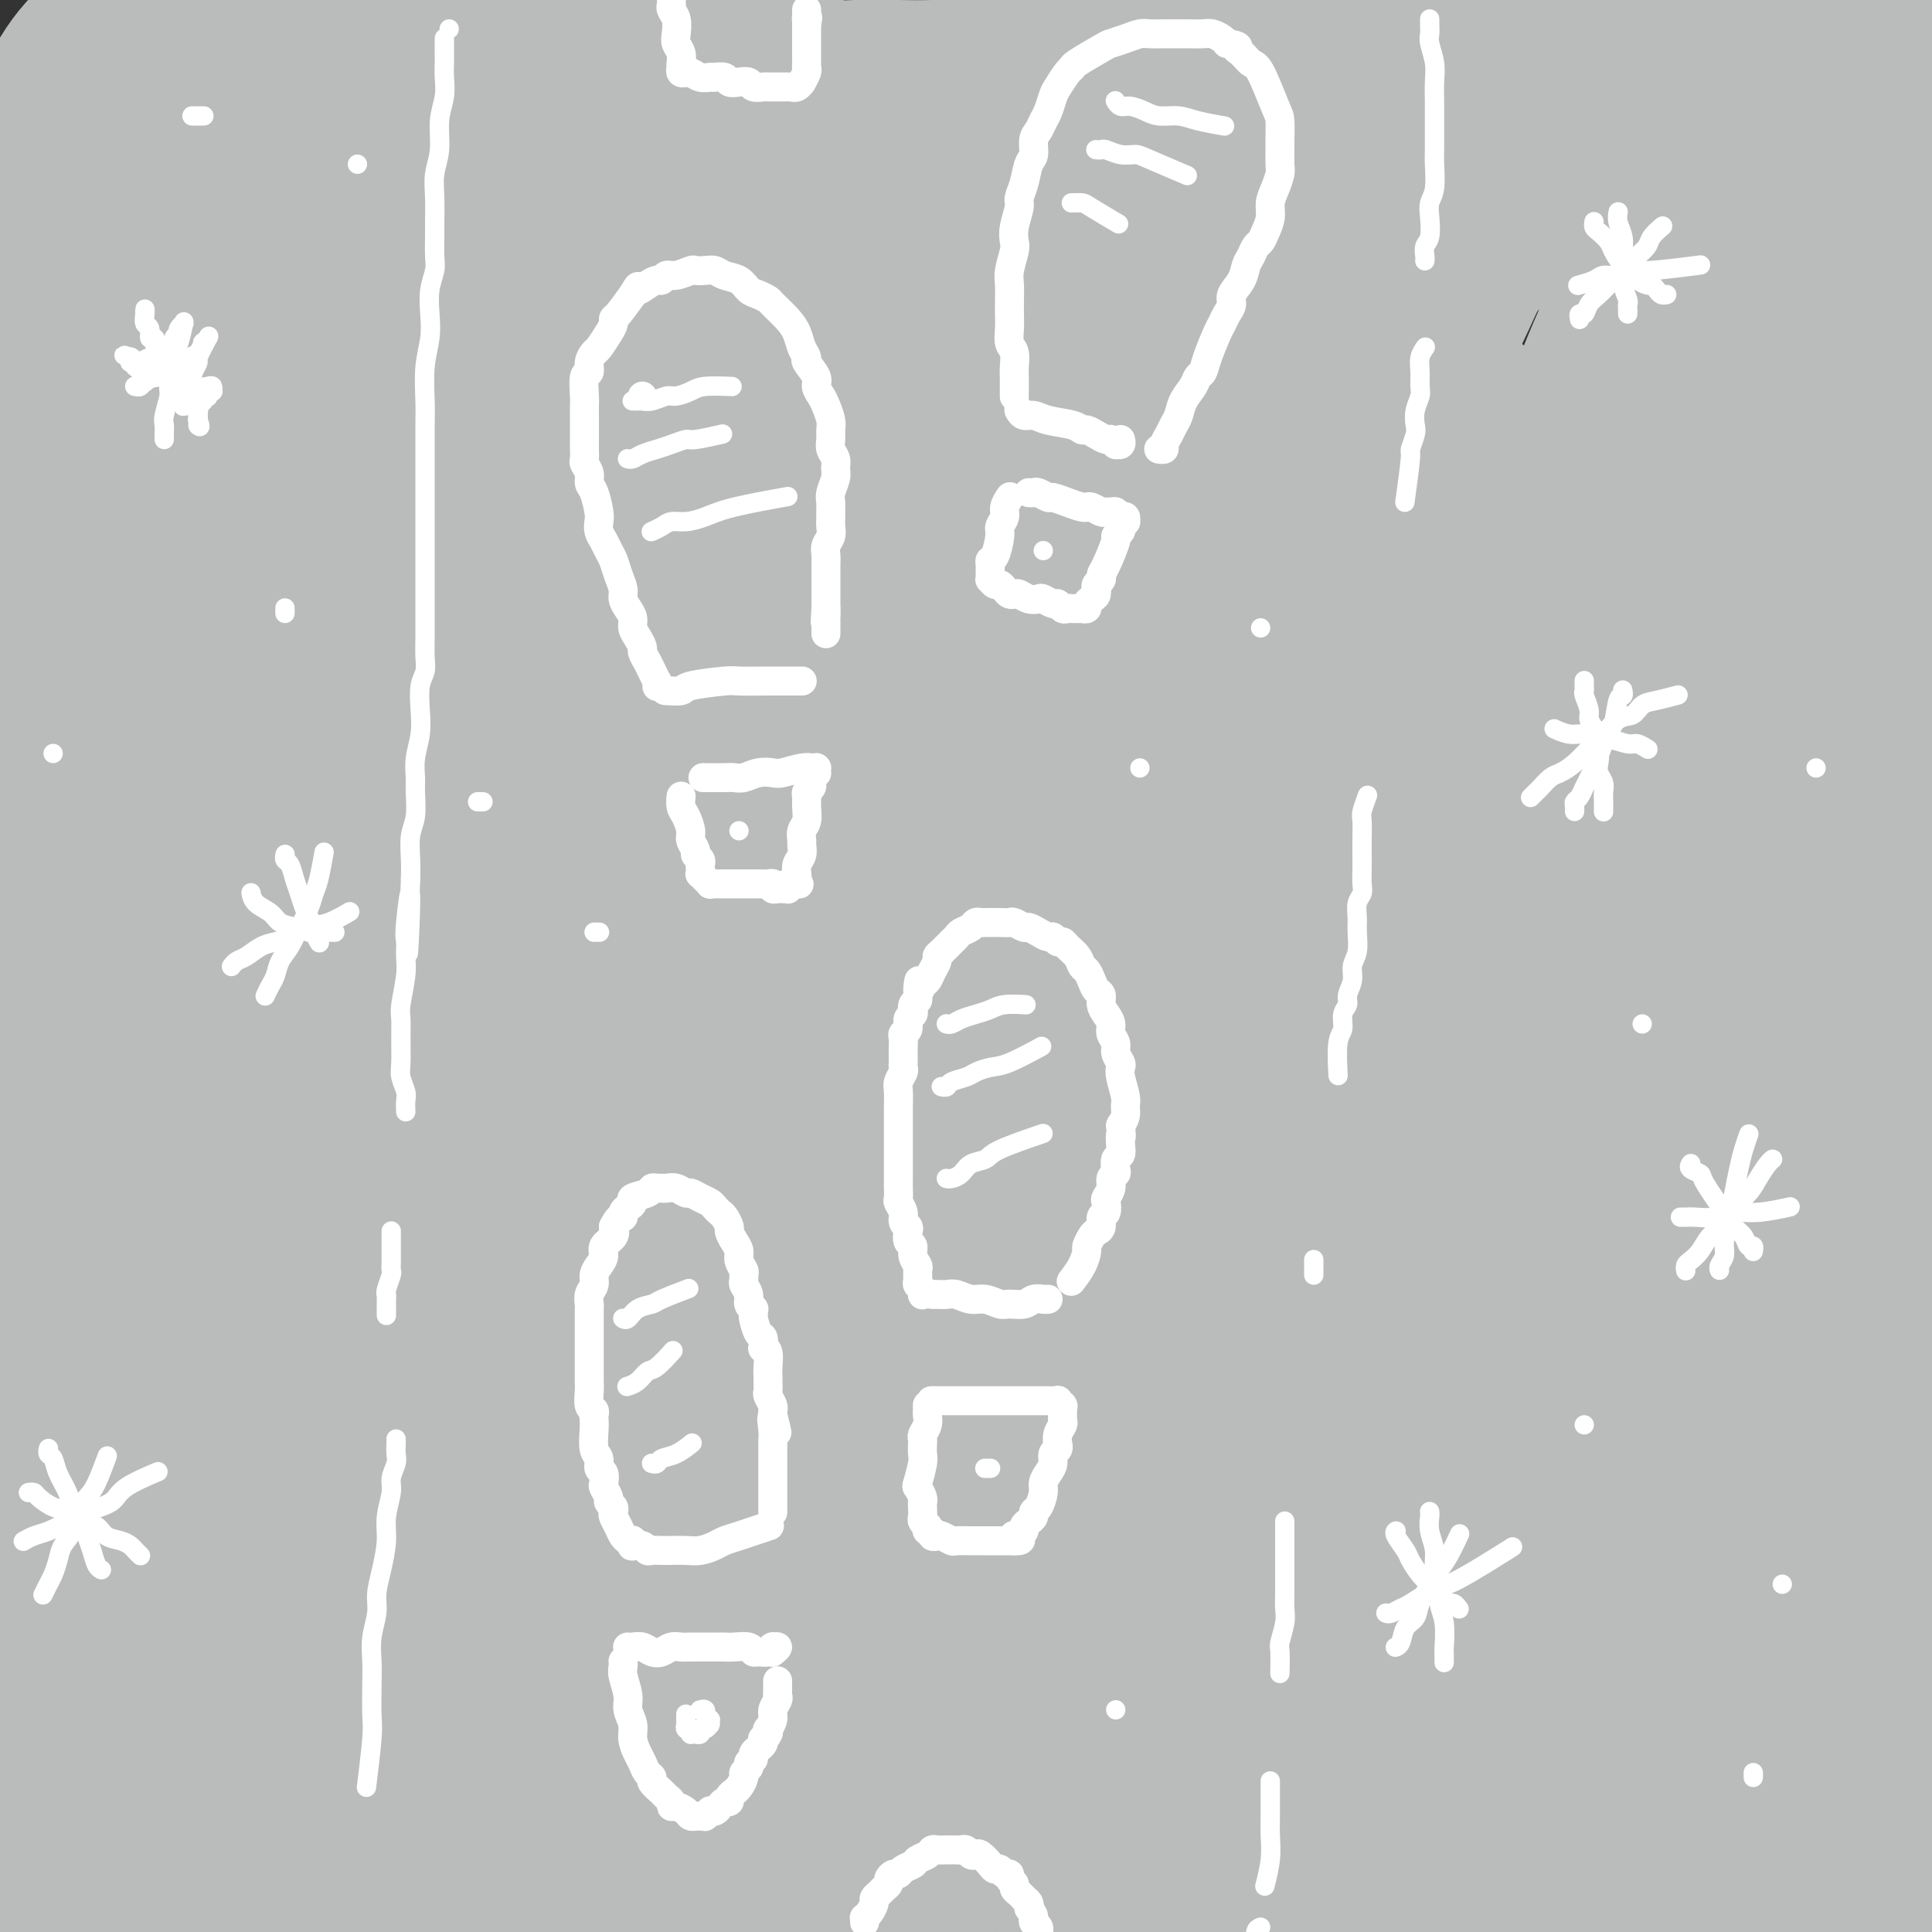 <svg viewBox='0 0 400 400' version='1.1' xmlns='http://www.w3.org/2000/svg' xmlns:xlink='http://www.w3.org/1999/xlink'><rect x="0" y="0" width="400" height="400" fill="#333333" stroke="none"/><g fill='none' stroke='#BABBBB' stroke-width='28' stroke-linecap='round' stroke-linejoin='round'><path d='M9,390c0.059,0.223 0.118,0.447 0,0c-0.118,-0.447 -0.414,-1.563 -1,-3c-0.586,-1.437 -1.464,-3.195 -2,-5c-0.536,-1.805 -0.732,-3.658 -1,-6c-0.268,-2.342 -0.609,-5.174 -1,-8c-0.391,-2.826 -0.833,-5.646 -1,-9c-0.167,-3.354 -0.060,-7.242 0,-11c0.060,-3.758 0.072,-7.388 0,-11c-0.072,-3.612 -0.227,-7.207 0,-11c0.227,-3.793 0.835,-7.783 1,-12c0.165,-4.217 -0.112,-8.660 0,-13c0.112,-4.340 0.614,-8.577 1,-13c0.386,-4.423 0.656,-9.032 1,-14c0.344,-4.968 0.763,-10.296 1,-14c0.237,-3.704 0.291,-5.784 1,-14c0.709,-8.216 2.074,-22.568 3,-31c0.926,-8.432 1.415,-10.946 2,-15c0.585,-4.054 1.266,-9.650 2,-15c0.734,-5.350 1.520,-10.456 2,-15c0.480,-4.544 0.653,-8.528 1,-13c0.347,-4.472 0.867,-9.434 1,-14c0.133,-4.566 -0.120,-8.738 0,-13c0.120,-4.262 0.614,-8.614 1,-13c0.386,-4.386 0.663,-8.805 1,-13c0.337,-4.195 0.735,-8.164 1,-12c0.265,-3.836 0.397,-7.539 1,-11c0.603,-3.461 1.675,-6.681 2,-10c0.325,-3.319 -0.098,-6.737 0,-10c0.098,-3.263 0.716,-6.371 1,-9c0.284,-2.629 0.232,-4.778 0,-7c-0.232,-2.222 -0.644,-4.518 -1,-7c-0.356,-2.482 -0.655,-5.151 -1,-7c-0.345,-1.849 -0.737,-2.878 -1,-4c-0.263,-1.122 -0.398,-2.338 -1,-3c-0.602,-0.662 -1.671,-0.769 -2,-1c-0.329,-0.231 0.080,-0.584 0,-1c-0.080,-0.416 -0.651,-0.895 -1,-1c-0.349,-0.105 -0.476,0.164 -1,0c-0.524,-0.164 -1.446,-0.761 -2,-1c-0.554,-0.239 -0.740,-0.119 -1,0c-0.260,0.119 -0.596,0.238 -1,0c-0.404,-0.238 -0.878,-0.833 -1,-1c-0.122,-0.167 0.108,0.095 0,0c-0.108,-0.095 -0.554,-0.548 -1,-1'/><path d='M12,18c-1.544,-0.925 -0.403,-0.237 0,0c0.403,0.237 0.070,0.022 0,0c-0.070,-0.022 0.124,0.147 0,0c-0.124,-0.147 -0.564,-0.611 0,-1c0.564,-0.389 2.133,-0.704 4,-1c1.867,-0.296 4.032,-0.573 6,-1c1.968,-0.427 3.741,-1.002 6,-1c2.259,0.002 5.006,0.583 8,1c2.994,0.417 6.236,0.671 9,1c2.764,0.329 5.049,0.733 8,1c2.951,0.267 6.568,0.396 11,1c4.432,0.604 9.678,1.681 14,2c4.322,0.319 7.719,-0.121 12,0c4.281,0.121 9.445,0.803 15,1c5.555,0.197 11.500,-0.090 17,0c5.500,0.090 10.556,0.557 16,1c5.444,0.443 11.276,0.862 17,1c5.724,0.138 11.341,-0.004 17,0c5.659,0.004 11.359,0.155 17,0c5.641,-0.155 11.224,-0.615 17,-1c5.776,-0.385 11.745,-0.693 18,-1c6.255,-0.307 12.795,-0.612 19,-1c6.205,-0.388 12.075,-0.860 18,-1c5.925,-0.140 11.906,0.050 18,0c6.094,-0.050 12.302,-0.341 18,0c5.698,0.341 10.887,1.314 16,2c5.113,0.686 10.149,1.085 15,1c4.851,-0.085 9.515,-0.654 14,-1c4.485,-0.346 8.789,-0.467 13,-1c4.211,-0.533 8.328,-1.476 12,-2c3.672,-0.524 6.899,-0.627 10,-1c3.101,-0.373 6.074,-1.014 9,-2c2.926,-0.986 5.803,-2.316 8,-3c2.197,-0.684 3.712,-0.722 5,-1c1.288,-0.278 2.347,-0.795 3,-1c0.653,-0.205 0.900,-0.096 1,0c0.100,0.096 0.054,0.180 0,0c-0.054,-0.180 -0.116,-0.622 -1,-1c-0.884,-0.378 -2.591,-0.690 -5,-1c-2.409,-0.310 -5.520,-0.616 -8,-1c-2.480,-0.384 -4.327,-0.846 -7,-1c-2.673,-0.154 -6.170,-0.000 -10,0c-3.830,0.000 -7.993,-0.154 -12,0c-4.007,0.154 -7.859,0.615 -12,1c-4.141,0.385 -8.570,0.692 -13,1'/><path d='M335,8c-9.660,0.714 -10.309,1.498 -14,2c-3.691,0.502 -10.423,0.723 -16,1c-5.577,0.277 -9.999,0.610 -15,1c-5.001,0.390 -10.581,0.835 -16,1c-5.419,0.165 -10.675,0.048 -16,0c-5.325,-0.048 -10.717,-0.028 -16,0c-5.283,0.028 -10.457,0.064 -16,0c-5.543,-0.064 -11.457,-0.229 -17,0c-5.543,0.229 -10.716,0.850 -16,1c-5.284,0.150 -10.678,-0.172 -16,0c-5.322,0.172 -10.573,0.838 -16,1c-5.427,0.162 -11.029,-0.179 -16,0c-4.971,0.179 -9.312,0.879 -14,1c-4.688,0.121 -9.721,-0.336 -15,0c-5.279,0.336 -10.802,1.464 -15,2c-4.198,0.536 -7.072,0.480 -11,1c-3.928,0.520 -8.909,1.614 -13,2c-4.091,0.386 -7.293,0.062 -10,0c-2.707,-0.062 -4.918,0.138 -7,0c-2.082,-0.138 -4.035,-0.615 -6,-1c-1.965,-0.385 -3.942,-0.677 -5,-1c-1.058,-0.323 -1.197,-0.675 -2,-1c-0.803,-0.325 -2.270,-0.623 -3,-1c-0.730,-0.377 -0.724,-0.832 -1,-1c-0.276,-0.168 -0.833,-0.047 -1,0c-0.167,0.047 0.056,0.021 0,0c-0.056,-0.021 -0.391,-0.038 -1,1c-0.609,1.038 -1.494,3.130 -2,5c-0.506,1.870 -0.634,3.518 -1,5c-0.366,1.482 -0.969,2.799 -2,5c-1.031,2.201 -2.490,5.287 -4,9c-1.510,3.713 -3.069,8.053 -5,13c-1.931,4.947 -4.232,10.499 -7,17c-2.768,6.501 -6.003,13.949 -9,22c-2.997,8.051 -5.756,16.704 -9,26c-3.244,9.296 -6.973,19.233 -10,29c-3.027,9.767 -5.351,19.362 -8,28c-2.649,8.638 -5.623,16.319 -8,23c-2.377,6.681 -4.156,12.363 -5,16c-0.844,3.637 -0.752,5.228 -1,6c-0.248,0.772 -0.837,0.723 -1,1c-0.163,0.277 0.101,0.878 1,-1c0.899,-1.878 2.434,-6.236 4,-11c1.566,-4.764 3.162,-9.932 5,-16c1.838,-6.068 3.919,-13.034 6,-20'/><path d='M-15,174c3.523,-11.347 4.829,-16.213 7,-23c2.171,-6.787 5.207,-15.494 8,-24c2.793,-8.506 5.342,-16.812 8,-25c2.658,-8.188 5.424,-16.257 8,-24c2.576,-7.743 4.960,-15.160 7,-22c2.040,-6.840 3.735,-13.104 5,-19c1.265,-5.896 2.099,-11.425 3,-16c0.901,-4.575 1.868,-8.198 2,-11c0.132,-2.802 -0.570,-4.784 -1,-6c-0.430,-1.216 -0.587,-1.665 -1,-2c-0.413,-0.335 -1.081,-0.555 -3,0c-1.919,0.555 -5.087,1.886 -8,4c-2.913,2.114 -5.571,5.013 -8,9c-2.429,3.987 -4.630,9.063 -7,15c-2.370,5.937 -4.908,12.734 -7,20c-2.092,7.266 -3.738,15.001 -5,23c-1.262,7.999 -2.139,16.261 -3,24c-0.861,7.739 -1.707,14.955 -2,21c-0.293,6.045 -0.032,10.921 0,14c0.032,3.079 -0.166,4.363 0,5c0.166,0.637 0.696,0.628 1,1c0.304,0.372 0.383,1.125 1,0c0.617,-1.125 1.773,-4.129 3,-8c1.227,-3.871 2.523,-8.610 4,-14c1.477,-5.390 3.133,-11.430 5,-18c1.867,-6.570 3.944,-13.669 6,-21c2.056,-7.331 4.090,-14.894 7,-22c2.910,-7.106 6.695,-13.754 10,-20c3.305,-6.246 6.129,-12.089 9,-17c2.871,-4.911 5.789,-8.891 8,-12c2.211,-3.109 3.713,-5.348 5,-7c1.287,-1.652 2.357,-2.718 3,-3c0.643,-0.282 0.857,0.219 1,0c0.143,-0.219 0.213,-1.157 0,1c-0.213,2.157 -0.710,7.409 -2,13c-1.290,5.591 -3.374,11.520 -6,18c-2.626,6.480 -5.796,13.512 -9,22c-3.204,8.488 -6.443,18.432 -10,29c-3.557,10.568 -7.432,21.761 -11,34c-3.568,12.239 -6.830,25.525 -10,39c-3.170,13.475 -6.248,27.141 -9,40c-2.752,12.859 -5.180,24.913 -7,35c-1.820,10.087 -3.034,18.209 -4,25c-0.966,6.791 -1.683,12.251 -2,15c-0.317,2.749 -0.233,2.785 0,3c0.233,0.215 0.617,0.607 1,1'/><path d='M-18,271c-0.666,6.552 0.170,0.932 2,-4c1.830,-4.932 4.655,-9.175 7,-15c2.345,-5.825 4.211,-13.232 7,-23c2.789,-9.768 6.501,-21.899 9,-31c2.499,-9.101 3.784,-15.174 12,-35c8.216,-19.826 23.363,-53.404 33,-73c9.637,-19.596 13.764,-25.209 18,-31c4.236,-5.791 8.583,-11.761 17,-24c8.417,-12.239 20.906,-30.749 26,-38c5.094,-7.251 2.793,-3.243 2,-2c-0.793,1.243 -0.078,-0.278 0,0c0.078,0.278 -0.482,2.357 -2,6c-1.518,3.643 -3.996,8.851 -7,15c-3.004,6.149 -6.534,13.241 -10,21c-3.466,7.759 -6.867,16.187 -11,26c-4.133,9.813 -8.997,21.013 -14,33c-5.003,11.987 -10.145,24.762 -15,38c-4.855,13.238 -9.425,26.940 -14,41c-4.575,14.060 -9.156,28.479 -13,42c-3.844,13.521 -6.951,26.145 -10,38c-3.049,11.855 -6.040,22.942 -8,33c-1.960,10.058 -2.890,19.087 -4,26c-1.110,6.913 -2.399,11.710 -3,15c-0.601,3.290 -0.514,5.074 0,6c0.514,0.926 1.457,0.993 2,1c0.543,0.007 0.688,-0.046 2,-2c1.312,-1.954 3.790,-5.808 6,-11c2.210,-5.192 4.150,-11.722 6,-19c1.850,-7.278 3.610,-15.305 6,-25c2.390,-9.695 5.411,-21.060 9,-33c3.589,-11.940 7.747,-24.457 12,-38c4.253,-13.543 8.603,-28.114 14,-42c5.397,-13.886 11.843,-27.088 18,-40c6.157,-12.912 12.026,-25.535 18,-37c5.974,-11.465 12.051,-21.771 18,-31c5.949,-9.229 11.768,-17.381 17,-25c5.232,-7.619 9.877,-14.706 14,-20c4.123,-5.294 7.723,-8.794 10,-11c2.277,-2.206 3.232,-3.116 4,-4c0.768,-0.884 1.350,-1.742 1,-1c-0.350,0.742 -1.633,3.084 -4,7c-2.367,3.916 -5.819,9.404 -10,16c-4.181,6.596 -9.090,14.298 -14,22'/><path d='M133,42c-7.068,11.778 -11.239,19.222 -17,30c-5.761,10.778 -13.114,24.889 -20,39c-6.886,14.111 -13.306,28.223 -20,45c-6.694,16.777 -13.664,36.221 -19,51c-5.336,14.779 -9.038,24.895 -16,50c-6.962,25.105 -17.182,65.198 -22,87c-4.818,21.802 -4.233,25.311 -5,31c-0.767,5.689 -2.885,13.558 -4,19c-1.115,5.442 -1.227,8.457 -1,10c0.227,1.543 0.794,1.613 1,2c0.206,0.387 0.051,1.090 1,-1c0.949,-2.090 3.003,-6.975 5,-13c1.997,-6.025 3.937,-13.192 6,-22c2.063,-8.808 4.249,-19.256 7,-31c2.751,-11.744 6.066,-24.783 10,-38c3.934,-13.217 8.487,-26.612 14,-40c5.513,-13.388 11.986,-26.767 18,-40c6.014,-13.233 11.570,-26.318 18,-39c6.430,-12.682 13.733,-24.960 21,-37c7.267,-12.040 14.496,-23.842 22,-36c7.504,-12.158 15.282,-24.673 23,-36c7.718,-11.327 15.377,-21.466 23,-31c7.623,-9.534 15.210,-18.462 22,-26c6.790,-7.538 12.783,-13.684 18,-18c5.217,-4.316 9.656,-6.800 12,-8c2.344,-1.200 2.591,-1.115 3,-1c0.409,0.115 0.981,0.259 0,3c-0.981,2.741 -3.515,8.080 -7,14c-3.485,5.920 -7.922,12.420 -13,20c-5.078,7.580 -10.798,16.239 -17,26c-6.202,9.761 -12.884,20.622 -20,33c-7.116,12.378 -14.664,26.272 -22,40c-7.336,13.728 -14.460,27.292 -22,42c-7.540,14.708 -15.496,30.562 -22,47c-6.504,16.438 -11.556,33.462 -17,50c-5.444,16.538 -11.281,32.592 -16,48c-4.719,15.408 -8.320,30.171 -11,43c-2.680,12.829 -4.439,23.724 -6,33c-1.561,9.276 -2.925,16.932 -4,22c-1.075,5.068 -1.860,7.547 -2,9c-0.140,1.453 0.364,1.880 1,1c0.636,-0.880 1.402,-3.067 3,-8c1.598,-4.933 4.026,-12.611 6,-21c1.974,-8.389 3.493,-17.489 6,-29c2.507,-11.511 6.002,-25.432 10,-40c3.998,-14.568 8.499,-29.784 13,-45'/><path d='M93,277c9.080,-30.448 12.280,-35.568 18,-48c5.720,-12.432 13.960,-32.177 22,-48c8.040,-15.823 15.880,-27.723 24,-40c8.120,-12.277 16.521,-24.931 25,-37c8.479,-12.069 17.038,-23.551 25,-34c7.962,-10.449 15.328,-19.863 23,-29c7.672,-9.137 15.651,-17.995 23,-26c7.349,-8.005 14.068,-15.156 20,-21c5.932,-5.844 11.076,-10.381 15,-13c3.924,-2.619 6.627,-3.320 8,-4c1.373,-0.680 1.417,-1.339 1,0c-0.417,1.339 -1.295,4.675 -4,10c-2.705,5.325 -7.235,12.641 -13,21c-5.765,8.359 -12.763,17.763 -20,28c-7.237,10.237 -14.712,21.306 -23,34c-8.288,12.694 -17.387,27.013 -26,42c-8.613,14.987 -16.739,30.643 -25,47c-8.261,16.357 -16.657,33.417 -24,51c-7.343,17.583 -13.631,35.690 -19,54c-5.369,18.310 -9.818,36.822 -14,54c-4.182,17.178 -8.098,33.023 -11,47c-2.902,13.977 -4.789,26.086 -6,36c-1.211,9.914 -1.746,17.632 -2,23c-0.254,5.368 -0.228,8.386 0,10c0.228,1.614 0.657,1.825 2,1c1.343,-0.825 3.601,-2.685 6,-7c2.399,-4.315 4.938,-11.086 7,-19c2.062,-7.914 3.645,-16.970 6,-28c2.355,-11.030 5.480,-24.033 9,-38c3.520,-13.967 7.434,-28.898 12,-45c4.566,-16.102 9.784,-33.375 16,-50c6.216,-16.625 13.431,-32.601 21,-48c7.569,-15.399 15.493,-30.221 23,-43c7.507,-12.779 14.599,-23.514 22,-34c7.401,-10.486 15.113,-20.722 22,-30c6.887,-9.278 12.949,-17.596 19,-25c6.051,-7.404 12.092,-13.894 17,-19c4.908,-5.106 8.682,-8.829 12,-12c3.318,-3.171 6.178,-5.789 8,-7c1.822,-1.211 2.605,-1.014 3,-1c0.395,0.014 0.401,-0.154 0,2c-0.401,2.154 -1.211,6.629 -3,12c-1.789,5.371 -4.559,11.638 -8,19c-3.441,7.362 -7.555,15.818 -12,26c-4.445,10.182 -9.223,22.091 -14,34'/><path d='M278,122c-8.352,21.571 -10.734,28.998 -14,41c-3.266,12.002 -7.418,28.578 -11,45c-3.582,16.422 -6.595,32.689 -9,46c-2.405,13.311 -4.204,23.667 -5,47c-0.796,23.333 -0.590,59.643 0,79c0.590,19.357 1.565,21.762 3,27c1.435,5.238 3.329,13.309 5,18c1.671,4.691 3.119,6.003 4,7c0.881,0.997 1.195,1.679 2,2c0.805,0.321 2.102,0.281 4,-2c1.898,-2.281 4.397,-6.803 6,-12c1.603,-5.197 2.312,-11.071 3,-19c0.688,-7.929 1.356,-17.914 2,-29c0.644,-11.086 1.262,-23.272 2,-37c0.738,-13.728 1.594,-28.999 3,-44c1.406,-15.001 3.362,-29.734 6,-44c2.638,-14.266 5.956,-28.066 9,-40c3.044,-11.934 5.812,-22.003 9,-32c3.188,-9.997 6.795,-19.924 10,-29c3.205,-9.076 6.007,-17.303 9,-26c2.993,-8.697 6.176,-17.865 9,-26c2.824,-8.135 5.288,-15.237 8,-23c2.712,-7.763 5.670,-16.187 9,-23c3.330,-6.813 7.032,-12.016 10,-17c2.968,-4.984 5.204,-9.750 7,-12c1.796,-2.250 3.154,-1.983 4,-2c0.846,-0.017 1.180,-0.319 2,1c0.820,1.319 2.128,4.257 2,9c-0.128,4.743 -1.690,11.290 -3,18c-1.310,6.710 -2.369,13.583 -4,22c-1.631,8.417 -3.836,18.379 -6,29c-2.164,10.621 -4.287,21.902 -6,34c-1.713,12.098 -3.015,25.012 -4,38c-0.985,12.988 -1.653,26.049 -2,39c-0.347,12.951 -0.372,25.793 0,38c0.372,12.207 1.142,23.779 2,35c0.858,11.221 1.804,22.091 3,32c1.196,9.909 2.642,18.858 4,27c1.358,8.142 2.627,15.479 4,22c1.373,6.521 2.849,12.227 4,17c1.151,4.773 1.975,8.612 3,11c1.025,2.388 2.250,3.325 3,4c0.750,0.675 1.026,1.088 2,1c0.974,-0.088 2.647,-0.678 4,-3c1.353,-2.322 2.387,-6.378 3,-12c0.613,-5.622 0.807,-12.811 1,-20'/><path d='M375,359c0.629,-9.682 0.201,-17.888 0,-27c-0.201,-9.112 -0.176,-19.131 0,-30c0.176,-10.869 0.501,-22.586 1,-34c0.499,-11.414 1.170,-22.523 2,-34c0.830,-11.477 1.818,-23.323 3,-34c1.182,-10.677 2.558,-20.185 4,-30c1.442,-9.815 2.950,-19.935 4,-28c1.050,-8.065 1.640,-14.074 4,-27c2.360,-12.926 6.489,-32.768 9,-44c2.511,-11.232 3.405,-13.852 5,-17c1.595,-3.148 3.892,-6.822 5,-9c1.108,-2.178 1.026,-2.858 1,-3c-0.026,-0.142 0.002,0.256 0,0c-0.002,-0.256 -0.034,-1.164 0,1c0.034,2.164 0.136,7.400 -1,13c-1.136,5.600 -3.509,11.562 -5,18c-1.491,6.438 -2.099,13.350 -3,22c-0.901,8.650 -2.096,19.037 -3,30c-0.904,10.963 -1.519,22.501 -2,35c-0.481,12.499 -0.830,25.958 -1,39c-0.170,13.042 -0.162,25.668 0,38c0.162,12.332 0.477,24.370 1,35c0.523,10.630 1.254,19.853 2,28c0.746,8.147 1.506,15.219 2,22c0.494,6.781 0.721,13.270 1,18c0.279,4.730 0.612,7.701 1,10c0.388,2.299 0.833,3.926 1,5c0.167,1.074 0.057,1.595 0,2c-0.057,0.405 -0.061,0.694 0,1c0.061,0.306 0.185,0.629 0,-1c-0.185,-1.629 -0.681,-5.209 -1,-9c-0.319,-3.791 -0.462,-7.793 -1,-13c-0.538,-5.207 -1.472,-11.619 -2,-19c-0.528,-7.381 -0.650,-15.730 -1,-25c-0.350,-9.270 -0.927,-19.461 -1,-30c-0.073,-10.539 0.357,-21.428 1,-32c0.643,-10.572 1.500,-20.829 2,-31c0.500,-10.171 0.645,-20.255 2,-30c1.355,-9.745 3.921,-19.150 6,-28c2.079,-8.850 3.671,-17.145 5,-25c1.329,-7.855 2.396,-15.269 3,-22c0.604,-6.731 0.744,-12.780 1,-18c0.256,-5.220 0.628,-9.610 1,-14'/><path d='M421,62c0.774,-10.024 0.208,-8.083 0,-10c-0.208,-1.917 -0.060,-7.690 0,-10c0.060,-2.310 0.030,-1.155 0,0'/><path d='M377,97c-0.007,-0.783 -0.013,-1.566 0,-3c0.013,-1.434 0.046,-3.519 0,-5c-0.046,-1.481 -0.170,-2.357 0,-7c0.170,-4.643 0.635,-13.054 1,-18c0.365,-4.946 0.628,-6.427 1,-8c0.372,-1.573 0.851,-3.238 1,-4c0.149,-0.762 -0.031,-0.620 0,-1c0.031,-0.380 0.273,-1.281 0,0c-0.273,1.281 -1.060,4.744 -2,9c-0.940,4.256 -2.031,9.305 -3,15c-0.969,5.695 -1.816,12.036 -3,20c-1.184,7.964 -2.706,17.551 -4,27c-1.294,9.449 -2.359,18.758 -3,29c-0.641,10.242 -0.859,21.415 -1,32c-0.141,10.585 -0.206,20.581 0,30c0.206,9.419 0.682,18.261 1,26c0.318,7.739 0.479,14.376 1,20c0.521,5.624 1.402,10.234 2,14c0.598,3.766 0.914,6.686 1,8c0.086,1.314 -0.056,1.022 0,1c0.056,-0.022 0.311,0.227 0,-2c-0.311,-2.227 -1.188,-6.931 -2,-12c-0.812,-5.069 -1.559,-10.503 -2,-18c-0.441,-7.497 -0.576,-17.055 -1,-27c-0.424,-9.945 -1.136,-20.276 -1,-31c0.136,-10.724 1.121,-21.842 2,-33c0.879,-11.158 1.652,-22.355 3,-33c1.348,-10.645 3.273,-20.738 5,-30c1.727,-9.262 3.257,-17.694 5,-25c1.743,-7.306 3.698,-13.486 5,-19c1.302,-5.514 1.952,-10.360 3,-14c1.048,-3.640 2.496,-6.073 3,-8c0.504,-1.927 0.065,-3.347 0,-4c-0.065,-0.653 0.246,-0.538 0,1c-0.246,1.538 -1.048,4.499 -2,9c-0.952,4.501 -2.053,10.542 -3,18c-0.947,7.458 -1.739,16.333 -3,25c-1.261,8.667 -2.990,17.127 -4,27c-1.010,9.873 -1.302,21.159 -2,33c-0.698,11.841 -1.801,24.238 -2,37c-0.199,12.762 0.508,25.889 1,39c0.492,13.111 0.771,26.205 1,38c0.229,11.795 0.408,22.291 1,32c0.592,9.709 1.598,18.631 2,26c0.402,7.369 0.201,13.184 0,19'/><path d='M378,330c0.999,26.555 0.996,15.942 1,14c0.004,-1.942 0.015,4.789 0,9c-0.015,4.211 -0.057,5.904 0,8c0.057,2.096 0.211,4.594 0,7c-0.211,2.406 -0.789,4.721 -1,7c-0.211,2.279 -0.057,4.524 0,6c0.057,1.476 0.016,2.184 0,3c-0.016,0.816 -0.008,1.740 0,2c0.008,0.260 0.018,-0.143 0,0c-0.018,0.143 -0.062,0.832 0,1c0.062,0.168 0.230,-0.184 0,0c-0.230,0.184 -0.858,0.902 -1,1c-0.142,0.098 0.201,-0.426 0,0c-0.201,0.426 -0.948,1.803 -2,3c-1.052,1.197 -2.409,2.215 -3,3c-0.591,0.785 -0.415,1.339 -1,2c-0.585,0.661 -1.932,1.431 -3,2c-1.068,0.569 -1.856,0.937 -3,1c-1.144,0.063 -2.644,-0.179 -4,0c-1.356,0.179 -2.568,0.778 -4,1c-1.432,0.222 -3.083,0.066 -5,0c-1.917,-0.066 -4.098,-0.042 -6,0c-1.902,0.042 -3.523,0.101 -6,0c-2.477,-0.101 -5.811,-0.361 -9,-1c-3.189,-0.639 -6.234,-1.656 -10,-3c-3.766,-1.344 -8.252,-3.015 -12,-5c-3.748,-1.985 -6.758,-4.284 -10,-6c-3.242,-1.716 -6.715,-2.849 -10,-4c-3.285,-1.151 -6.383,-2.319 -10,-3c-3.617,-0.681 -7.754,-0.875 -11,-1c-3.246,-0.125 -5.602,-0.180 -9,0c-3.398,0.180 -7.836,0.596 -12,1c-4.164,0.404 -8.052,0.798 -12,1c-3.948,0.202 -7.956,0.214 -12,0c-4.044,-0.214 -8.125,-0.652 -12,-1c-3.875,-0.348 -7.546,-0.606 -11,-1c-3.454,-0.394 -6.692,-0.923 -10,-1c-3.308,-0.077 -6.686,0.298 -10,1c-3.314,0.702 -6.565,1.729 -10,3c-3.435,1.271 -7.055,2.785 -10,4c-2.945,1.215 -5.214,2.132 -8,3c-2.786,0.868 -6.087,1.686 -9,3c-2.913,1.314 -5.438,3.123 -8,4c-2.562,0.877 -5.161,0.822 -8,1c-2.839,0.178 -5.920,0.589 -9,1'/><path d='M118,396c-4.049,0.600 -5.670,1.100 -8,1c-2.330,-0.100 -5.369,-0.799 -8,-1c-2.631,-0.201 -4.855,0.097 -7,0c-2.145,-0.097 -4.213,-0.588 -7,-1c-2.787,-0.412 -6.294,-0.745 -9,-1c-2.706,-0.255 -4.611,-0.431 -7,-1c-2.389,-0.569 -5.262,-1.531 -8,-2c-2.738,-0.469 -5.340,-0.443 -8,-1c-2.660,-0.557 -5.379,-1.695 -8,-3c-2.621,-1.305 -5.144,-2.777 -8,-4c-2.856,-1.223 -6.044,-2.198 -9,-4c-2.956,-1.802 -5.678,-4.431 -8,-6c-2.322,-1.569 -4.242,-2.079 -6,-3c-1.758,-0.921 -3.354,-2.254 -5,-3c-1.646,-0.746 -3.341,-0.904 -5,-1c-1.659,-0.096 -3.280,-0.131 -5,0c-1.720,0.131 -3.539,0.429 -5,1c-1.461,0.571 -2.565,1.417 -4,2c-1.435,0.583 -3.200,0.905 -4,1c-0.800,0.095 -0.635,-0.036 -1,0c-0.365,0.036 -1.261,0.240 -2,0c-0.739,-0.240 -1.320,-0.925 -2,-2c-0.680,-1.075 -1.457,-2.540 -2,-5c-0.543,-2.460 -0.850,-5.914 -1,-10c-0.150,-4.086 -0.142,-8.804 0,-12c0.142,-3.196 0.420,-4.869 2,-14c1.580,-9.131 4.463,-25.721 6,-37c1.537,-11.279 1.728,-17.249 3,-25c1.272,-7.751 3.625,-17.285 6,-27c2.375,-9.715 4.773,-19.612 7,-29c2.227,-9.388 4.285,-18.266 7,-27c2.715,-8.734 6.088,-17.325 9,-25c2.912,-7.675 5.363,-14.433 8,-21c2.637,-6.567 5.458,-12.944 8,-19c2.542,-6.056 4.804,-11.790 7,-17c2.196,-5.210 4.326,-9.896 6,-14c1.674,-4.104 2.891,-7.626 4,-11c1.109,-3.374 2.111,-6.601 3,-9c0.889,-2.399 1.666,-3.972 2,-5c0.334,-1.028 0.223,-1.512 0,-2c-0.223,-0.488 -0.560,-0.979 -2,1c-1.440,1.979 -3.984,6.427 -7,12c-3.016,5.573 -6.504,12.270 -10,20c-3.496,7.730 -6.999,16.494 -10,25c-3.001,8.506 -5.501,16.753 -8,25'/><path d='M22,142c-4.193,11.370 -5.674,14.794 -7,18c-1.326,3.206 -2.495,6.193 -3,7c-0.505,0.807 -0.345,-0.567 -1,-2c-0.655,-1.433 -2.127,-2.927 1,-18c3.127,-15.073 10.851,-43.726 16,-61c5.149,-17.274 7.723,-23.171 11,-31c3.277,-7.829 7.256,-17.591 11,-26c3.744,-8.409 7.254,-15.463 10,-21c2.746,-5.537 4.726,-9.555 6,-12c1.274,-2.445 1.840,-3.316 2,-4c0.160,-0.684 -0.085,-1.180 -1,0c-0.915,1.180 -2.501,4.035 -5,8c-2.499,3.965 -5.913,9.041 -9,15c-3.087,5.959 -5.847,12.802 -9,19c-3.153,6.198 -6.700,11.750 -9,16c-2.300,4.250 -3.354,7.199 -4,9c-0.646,1.801 -0.883,2.453 -1,3c-0.117,0.547 -0.112,0.990 1,-1c1.112,-1.990 3.331,-6.413 6,-11c2.669,-4.587 5.788,-9.340 9,-14c3.212,-4.660 6.517,-9.229 10,-14c3.483,-4.771 7.144,-9.746 11,-14c3.856,-4.254 7.907,-7.788 11,-11c3.093,-3.212 5.227,-6.103 7,-8c1.773,-1.897 3.185,-2.802 4,-3c0.815,-0.198 1.035,0.309 2,0c0.965,-0.309 2.677,-1.434 0,7c-2.677,8.434 -9.743,26.427 -14,38c-4.257,11.573 -5.705,16.725 -8,23c-2.295,6.275 -5.438,13.671 -8,20c-2.562,6.329 -4.542,11.591 -6,16c-1.458,4.409 -2.393,7.967 -3,10c-0.607,2.033 -0.884,2.543 -1,3c-0.116,0.457 -0.070,0.860 1,0c1.070,-0.860 3.165,-2.985 6,-7c2.835,-4.015 6.409,-9.922 10,-16c3.591,-6.078 7.200,-12.329 11,-19c3.800,-6.671 7.791,-13.763 12,-21c4.209,-7.237 8.635,-14.620 13,-21c4.365,-6.380 8.668,-11.757 12,-16c3.332,-4.243 5.694,-7.352 7,-9c1.306,-1.648 1.556,-1.833 2,-2c0.444,-0.167 1.081,-0.314 0,1c-1.081,1.314 -3.880,4.090 -8,9c-4.120,4.910 -9.560,11.955 -15,19'/><path d='M102,21c-6.307,9.126 -10.575,17.440 -16,28c-5.425,10.560 -12.006,23.364 -18,37c-5.994,13.636 -11.402,28.103 -17,43c-5.598,14.897 -11.385,30.225 -16,45c-4.615,14.775 -8.057,28.999 -11,42c-2.943,13.001 -5.386,24.780 -7,34c-1.614,9.220 -2.398,15.881 -3,21c-0.602,5.119 -1.023,8.697 -1,11c0.023,2.303 0.489,3.329 1,4c0.511,0.671 1.068,0.985 2,1c0.932,0.015 2.241,-0.268 4,-2c1.759,-1.732 3.970,-4.914 6,-9c2.030,-4.086 3.880,-9.076 6,-15c2.120,-5.924 4.510,-12.782 7,-21c2.490,-8.218 5.080,-17.795 8,-28c2.920,-10.205 6.171,-21.039 10,-32c3.829,-10.961 8.235,-22.049 13,-33c4.765,-10.951 9.888,-21.764 15,-33c5.112,-11.236 10.214,-22.895 16,-33c5.786,-10.105 12.257,-18.655 18,-26c5.743,-7.345 10.760,-13.483 15,-19c4.240,-5.517 7.705,-10.413 11,-14c3.295,-3.587 6.422,-5.865 8,-7c1.578,-1.135 1.607,-1.127 1,1c-0.607,2.127 -1.849,6.375 -4,12c-2.151,5.625 -5.209,12.629 -9,21c-3.791,8.371 -8.313,18.110 -13,29c-4.687,10.890 -9.538,22.932 -15,36c-5.462,13.068 -11.534,27.161 -17,42c-5.466,14.839 -10.326,30.424 -15,46c-4.674,15.576 -9.162,31.142 -13,47c-3.838,15.858 -7.028,32.008 -10,47c-2.972,14.992 -5.727,28.826 -8,41c-2.273,12.174 -4.062,22.689 -6,32c-1.938,9.311 -4.023,17.419 -6,24c-1.977,6.581 -3.846,11.634 -5,15c-1.154,3.366 -1.595,5.043 -2,6c-0.405,0.957 -0.775,1.194 -1,0c-0.225,-1.194 -0.306,-3.818 0,-8c0.306,-4.182 0.998,-9.921 2,-17c1.002,-7.079 2.313,-15.496 4,-25c1.687,-9.504 3.751,-20.094 6,-31c2.249,-10.906 4.682,-22.129 8,-34c3.318,-11.871 7.519,-24.392 12,-37c4.481,-12.608 9.240,-25.304 14,-38'/><path d='M76,224c7.060,-18.188 11.710,-26.159 17,-36c5.290,-9.841 11.219,-21.551 17,-32c5.781,-10.449 11.412,-19.638 17,-28c5.588,-8.362 11.133,-15.897 16,-23c4.867,-7.103 9.056,-13.774 13,-19c3.944,-5.226 7.643,-9.008 10,-12c2.357,-2.992 3.372,-5.195 4,-6c0.628,-0.805 0.868,-0.213 1,0c0.132,0.213 0.155,0.047 -1,3c-1.155,2.953 -3.487,9.024 -7,16c-3.513,6.976 -8.208,14.856 -13,24c-4.792,9.144 -9.681,19.551 -15,32c-5.319,12.449 -11.069,26.940 -17,42c-5.931,15.060 -12.045,30.689 -17,47c-4.955,16.311 -8.752,33.304 -13,50c-4.248,16.696 -8.946,33.097 -12,49c-3.054,15.903 -4.465,31.310 -6,45c-1.535,13.690 -3.194,25.664 -4,36c-0.806,10.336 -0.759,19.034 -1,25c-0.241,5.966 -0.770,9.201 -1,11c-0.230,1.799 -0.160,2.163 0,2c0.160,-0.163 0.411,-0.851 1,-5c0.589,-4.149 1.516,-11.758 2,-20c0.484,-8.242 0.526,-17.118 1,-28c0.474,-10.882 1.381,-23.769 3,-37c1.619,-13.231 3.951,-26.805 7,-41c3.049,-14.195 6.815,-29.012 11,-43c4.185,-13.988 8.790,-27.148 14,-40c5.210,-12.852 11.024,-25.396 17,-37c5.976,-11.604 12.112,-22.269 18,-32c5.888,-9.731 11.527,-18.530 17,-27c5.473,-8.470 10.779,-16.613 16,-24c5.221,-7.387 10.355,-14.018 15,-20c4.645,-5.982 8.800,-11.315 12,-15c3.200,-3.685 5.443,-5.722 7,-7c1.557,-1.278 2.427,-1.796 3,-2c0.573,-0.204 0.847,-0.094 0,2c-0.847,2.094 -2.816,6.173 -6,11c-3.184,4.827 -7.583,10.401 -12,17c-4.417,6.599 -8.851,14.222 -14,23c-5.149,8.778 -11.012,18.711 -17,30c-5.988,11.289 -12.100,23.933 -18,38c-5.900,14.067 -11.589,29.556 -17,46c-5.411,16.444 -10.546,33.841 -15,51c-4.454,17.159 -8.227,34.079 -12,51'/><path d='M97,341c-5.488,23.936 -5.706,32.777 -7,43c-1.294,10.223 -3.662,21.829 -5,31c-1.338,9.171 -1.646,15.907 -2,20c-0.354,4.093 -0.753,5.543 -1,6c-0.247,0.457 -0.343,-0.079 0,-4c0.343,-3.921 1.125,-11.227 2,-20c0.875,-8.773 1.843,-19.011 3,-30c1.157,-10.989 2.503,-22.728 5,-35c2.497,-12.272 6.144,-25.078 10,-38c3.856,-12.922 7.921,-25.960 13,-38c5.079,-12.040 11.173,-23.083 17,-34c5.827,-10.917 11.388,-21.708 17,-32c5.612,-10.292 11.275,-20.086 17,-29c5.725,-8.914 11.513,-16.947 17,-25c5.487,-8.053 10.673,-16.127 16,-24c5.327,-7.873 10.796,-15.544 16,-23c5.204,-7.456 10.143,-14.698 15,-21c4.857,-6.302 9.633,-11.666 14,-17c4.367,-5.334 8.324,-10.640 11,-14c2.676,-3.360 4.071,-4.774 5,-6c0.929,-1.226 1.393,-2.265 2,-3c0.607,-0.735 1.356,-1.165 1,0c-0.356,1.165 -1.819,3.925 -4,8c-2.181,4.075 -5.081,9.464 -9,16c-3.919,6.536 -8.856,14.220 -14,23c-5.144,8.780 -10.496,18.657 -16,29c-5.504,10.343 -11.159,21.152 -17,33c-5.841,11.848 -11.868,24.733 -17,39c-5.132,14.267 -9.370,29.915 -14,46c-4.630,16.085 -9.651,32.607 -14,49c-4.349,16.393 -8.027,32.656 -11,48c-2.973,15.344 -5.242,29.767 -7,43c-1.758,13.233 -3.006,25.276 -4,36c-0.994,10.724 -1.736,20.129 -2,28c-0.264,7.871 -0.051,14.208 0,18c0.051,3.792 -0.060,5.039 0,6c0.060,0.961 0.292,1.637 1,1c0.708,-0.637 1.893,-2.586 3,-7c1.107,-4.414 2.134,-11.294 3,-19c0.866,-7.706 1.569,-16.238 3,-26c1.431,-9.762 3.590,-20.755 6,-32c2.410,-11.245 5.071,-22.742 8,-35c2.929,-12.258 6.125,-25.275 10,-39c3.875,-13.725 8.428,-28.157 13,-43c4.572,-14.843 9.163,-30.098 15,-45c5.837,-14.902 12.918,-29.451 20,-44'/><path d='M216,181c7.101,-14.625 14.852,-29.189 23,-43c8.148,-13.811 16.691,-26.871 25,-39c8.309,-12.129 16.384,-23.329 24,-33c7.616,-9.671 14.774,-17.813 21,-25c6.226,-7.187 11.519,-13.418 16,-18c4.481,-4.582 8.148,-7.515 10,-9c1.852,-1.485 1.887,-1.523 2,-2c0.113,-0.477 0.303,-1.392 -1,1c-1.303,2.392 -4.100,8.093 -8,14c-3.900,5.907 -8.905,12.021 -14,19c-5.095,6.979 -10.281,14.824 -16,24c-5.719,9.176 -11.970,19.684 -18,30c-6.030,10.316 -11.839,20.439 -18,32c-6.161,11.561 -12.674,24.560 -19,38c-6.326,13.440 -12.464,27.320 -18,42c-5.536,14.680 -10.471,30.159 -15,46c-4.529,15.841 -8.653,32.042 -12,48c-3.347,15.958 -5.917,31.673 -8,46c-2.083,14.327 -3.679,27.267 -5,39c-1.321,11.733 -2.366,22.258 -3,31c-0.634,8.742 -0.856,15.699 -1,21c-0.144,5.301 -0.210,8.945 0,11c0.210,2.055 0.696,2.521 1,3c0.304,0.479 0.426,0.972 1,0c0.574,-0.972 1.601,-3.410 3,-7c1.399,-3.590 3.172,-8.331 4,-14c0.828,-5.669 0.711,-12.265 1,-20c0.289,-7.735 0.984,-16.610 2,-27c1.016,-10.390 2.354,-22.295 4,-35c1.646,-12.705 3.600,-26.209 6,-40c2.400,-13.791 5.245,-27.868 9,-42c3.755,-14.132 8.421,-28.320 13,-41c4.579,-12.680 9.072,-23.853 14,-35c4.928,-11.147 10.291,-22.270 15,-32c4.709,-9.730 8.764,-18.068 13,-26c4.236,-7.932 8.651,-15.457 13,-22c4.349,-6.543 8.631,-12.103 12,-17c3.369,-4.897 5.826,-9.129 8,-12c2.174,-2.871 4.065,-4.380 5,-5c0.935,-0.620 0.915,-0.351 1,0c0.085,0.351 0.277,0.785 -1,4c-1.277,3.215 -4.023,9.212 -7,16c-2.977,6.788 -6.186,14.366 -10,23c-3.814,8.634 -8.233,18.324 -13,30c-4.767,11.676 -9.884,25.338 -15,39'/><path d='M260,194c-9.349,25.007 -10.221,31.523 -13,44c-2.779,12.477 -7.466,30.914 -11,48c-3.534,17.086 -5.915,32.822 -8,48c-2.085,15.178 -3.874,29.797 -5,42c-1.126,12.203 -1.589,21.988 -2,33c-0.411,11.012 -0.769,23.250 -1,28c-0.231,4.750 -0.334,2.011 0,-1c0.334,-3.011 1.105,-6.294 1,-12c-0.105,-5.706 -1.086,-13.834 -1,-24c0.086,-10.166 1.241,-22.370 2,-35c0.759,-12.630 1.123,-25.686 3,-40c1.877,-14.314 5.266,-29.887 9,-44c3.734,-14.113 7.812,-26.765 12,-39c4.188,-12.235 8.484,-24.052 13,-34c4.516,-9.948 9.250,-18.027 13,-25c3.750,-6.973 6.517,-12.838 9,-17c2.483,-4.162 4.684,-6.619 6,-8c1.316,-1.381 1.748,-1.686 2,-2c0.252,-0.314 0.323,-0.636 0,1c-0.323,1.636 -1.041,5.232 -3,11c-1.959,5.768 -5.158,13.708 -8,22c-2.842,8.292 -5.327,16.935 -8,27c-2.673,10.065 -5.534,21.553 -8,34c-2.466,12.447 -4.537,25.852 -6,39c-1.463,13.148 -2.316,26.037 -3,39c-0.684,12.963 -1.197,25.999 -1,38c0.197,12.001 1.104,22.968 2,32c0.896,9.032 1.780,16.131 3,22c1.220,5.869 2.778,10.509 4,13c1.222,2.491 2.110,2.834 3,3c0.890,0.166 1.781,0.157 3,-3c1.219,-3.157 2.765,-9.460 3,-17c0.235,-7.540 -0.842,-16.317 -1,-27c-0.158,-10.683 0.604,-23.273 1,-37c0.396,-13.727 0.428,-28.593 1,-44c0.572,-15.407 1.686,-31.357 4,-47c2.314,-15.643 5.828,-30.980 9,-45c3.172,-14.020 6.003,-26.722 9,-38c2.997,-11.278 6.159,-21.133 9,-29c2.841,-7.867 5.361,-13.748 7,-18c1.639,-4.252 2.399,-6.877 3,-8c0.601,-1.123 1.045,-0.746 1,0c-0.045,0.746 -0.579,1.860 -2,6c-1.421,4.140 -3.729,11.307 -6,19c-2.271,7.693 -4.506,15.912 -7,26c-2.494,10.088 -5.247,22.044 -8,34'/><path d='M290,209c-4.528,20.307 -4.849,28.573 -6,41c-1.151,12.427 -3.134,29.013 -4,45c-0.866,15.987 -0.617,31.373 0,46c0.617,14.627 1.600,28.493 3,41c1.400,12.507 3.218,23.654 5,33c1.782,9.346 3.530,16.890 5,22c1.470,5.110 2.662,7.787 3,9c0.338,1.213 -0.179,0.964 0,0c0.179,-0.964 1.052,-2.643 1,-7c-0.052,-4.357 -1.031,-11.394 -2,-20c-0.969,-8.606 -1.930,-18.782 -3,-31c-1.070,-12.218 -2.250,-26.477 -3,-41c-0.750,-14.523 -1.069,-29.311 -1,-45c0.069,-15.689 0.525,-32.280 2,-48c1.475,-15.720 3.968,-30.568 6,-44c2.032,-13.432 3.603,-25.447 6,-36c2.397,-10.553 5.619,-19.645 8,-27c2.381,-7.355 3.921,-12.972 5,-16c1.079,-3.028 1.696,-3.468 2,-4c0.304,-0.532 0.293,-1.156 0,0c-0.293,1.156 -0.868,4.091 -2,9c-1.132,4.909 -2.821,11.793 -5,20c-2.179,8.207 -4.847,17.739 -7,28c-2.153,10.261 -3.789,21.253 -5,34c-1.211,12.747 -1.997,27.249 -3,42c-1.003,14.751 -2.225,29.751 -2,44c0.225,14.249 1.896,27.748 3,41c1.104,13.252 1.642,26.257 3,37c1.358,10.743 3.535,19.223 5,26c1.465,6.777 2.217,11.852 3,15c0.783,3.148 1.595,4.371 2,5c0.405,0.629 0.403,0.664 0,-1c-0.403,-1.664 -1.205,-5.028 -2,-11c-0.795,-5.972 -1.582,-14.552 -3,-24c-1.418,-9.448 -3.466,-19.765 -5,-31c-1.534,-11.235 -2.554,-23.388 -3,-36c-0.446,-12.612 -0.316,-25.682 0,-39c0.316,-13.318 0.819,-26.885 2,-40c1.181,-13.115 3.039,-25.779 5,-37c1.961,-11.221 4.026,-21.001 6,-29c1.974,-7.999 3.858,-14.218 5,-18c1.142,-3.782 1.543,-5.127 2,-6c0.457,-0.873 0.969,-1.273 1,1c0.031,2.273 -0.420,7.221 -1,14c-0.580,6.779 -1.290,15.390 -2,24'/><path d='M314,195c-0.544,12.144 -0.904,23.004 -1,35c-0.096,11.996 0.072,25.127 1,38c0.928,12.873 2.615,25.489 4,38c1.385,12.511 2.467,24.917 4,35c1.533,10.083 3.516,17.843 5,25c1.484,7.157 2.470,13.710 3,18c0.530,4.290 0.603,6.316 1,8c0.397,1.684 1.118,3.026 1,2c-0.118,-1.026 -1.077,-4.421 -2,-10c-0.923,-5.579 -1.812,-13.341 -3,-22c-1.188,-8.659 -2.675,-18.216 -4,-29c-1.325,-10.784 -2.486,-22.795 -3,-35c-0.514,-12.205 -0.380,-24.604 0,-37c0.380,-12.396 1.006,-24.789 2,-36c0.994,-11.211 2.357,-21.240 4,-30c1.643,-8.760 3.566,-16.252 5,-22c1.434,-5.748 2.377,-9.753 3,-12c0.623,-2.247 0.924,-2.736 1,-3c0.076,-0.264 -0.073,-0.304 0,2c0.073,2.304 0.368,6.953 0,13c-0.368,6.047 -1.399,13.494 -2,23c-0.601,9.506 -0.770,21.073 -1,33c-0.230,11.927 -0.519,24.215 0,37c0.519,12.785 1.847,26.069 3,39c1.153,12.931 2.130,25.510 4,37c1.870,11.490 4.632,21.891 7,31c2.368,9.109 4.342,16.925 6,23c1.658,6.075 3.002,10.409 4,13c0.998,2.591 1.652,3.439 2,4c0.348,0.561 0.390,0.834 1,0c0.610,-0.834 1.786,-2.774 2,-7c0.214,-4.226 -0.536,-10.736 -1,-18c-0.464,-7.264 -0.641,-15.281 -1,-24c-0.359,-8.719 -0.898,-18.140 -1,-28c-0.102,-9.860 0.234,-20.161 1,-30c0.766,-9.839 1.962,-19.217 3,-27c1.038,-7.783 1.916,-13.971 3,-18c1.084,-4.029 2.373,-5.900 3,-7c0.627,-1.100 0.593,-1.428 1,0c0.407,1.428 1.255,4.613 2,10c0.745,5.387 1.386,12.976 2,21c0.614,8.024 1.200,16.481 2,25c0.800,8.519 1.812,17.098 3,25c1.188,7.902 2.551,15.128 4,22c1.449,6.872 2.986,13.392 4,18c1.014,4.608 1.507,7.304 2,10'/><path d='M388,385c3.339,20.959 1.688,7.858 1,3c-0.688,-4.858 -0.411,-1.471 0,0c0.411,1.471 0.958,1.028 1,-1c0.042,-2.028 -0.419,-5.640 -1,-10c-0.581,-4.360 -1.280,-9.468 -2,-15c-0.720,-5.532 -1.462,-11.488 -2,-17c-0.538,-5.512 -0.874,-10.581 -1,-14c-0.126,-3.419 -0.043,-5.189 0,-6c0.043,-0.811 0.047,-0.662 0,-1c-0.047,-0.338 -0.147,-1.164 0,1c0.147,2.164 0.539,7.317 1,13c0.461,5.683 0.992,11.897 2,18c1.008,6.103 2.494,12.095 4,18c1.506,5.905 3.033,11.724 4,16c0.967,4.276 1.374,7.011 2,9c0.626,1.989 1.472,3.233 2,4c0.528,0.767 0.739,1.056 1,1c0.261,-0.056 0.572,-0.458 1,-3c0.428,-2.542 0.974,-7.224 1,-12c0.026,-4.776 -0.469,-9.647 -1,-16c-0.531,-6.353 -1.099,-14.187 -2,-22c-0.901,-7.813 -2.137,-15.605 -3,-25c-0.863,-9.395 -1.355,-20.392 -2,-31c-0.645,-10.608 -1.444,-20.825 -2,-31c-0.556,-10.175 -0.868,-20.308 -1,-30c-0.132,-9.692 -0.083,-18.944 0,-27c0.083,-8.056 0.202,-14.916 0,-21c-0.202,-6.084 -0.723,-11.393 -1,-15c-0.277,-3.607 -0.309,-5.511 -1,-7c-0.691,-1.489 -2.040,-2.562 -3,-3c-0.960,-0.438 -1.531,-0.241 -3,1c-1.469,1.241 -3.837,3.525 -6,7c-2.163,3.475 -4.123,8.139 -6,13c-1.877,4.861 -3.671,9.919 -5,15c-1.329,5.081 -2.192,10.187 -3,14c-0.808,3.813 -1.562,6.335 -2,8c-0.438,1.665 -0.561,2.474 -1,3c-0.439,0.526 -1.196,0.768 -2,-2c-0.804,-2.768 -1.657,-8.545 -2,-15c-0.343,-6.455 -0.175,-13.587 0,-22c0.175,-8.413 0.359,-18.105 1,-28c0.641,-9.895 1.739,-19.992 3,-30c1.261,-10.008 2.686,-19.925 4,-29c1.314,-9.075 2.518,-17.307 3,-23c0.482,-5.693 0.241,-8.846 0,-12'/><path d='M367,61c0.040,-14.885 -4.860,-5.096 -9,1c-4.140,6.096 -7.521,8.500 -11,13c-3.479,4.500 -7.055,11.094 -10,18c-2.945,6.906 -5.259,14.122 -8,21c-2.741,6.878 -5.910,13.417 -8,19c-2.090,5.583 -3.103,10.208 -4,13c-0.897,2.792 -1.680,3.750 -2,4c-0.320,0.250 -0.177,-0.210 0,0c0.177,0.210 0.387,1.089 1,-1c0.613,-2.089 1.630,-7.146 3,-12c1.370,-4.854 3.095,-9.504 5,-15c1.905,-5.496 3.991,-11.839 6,-18c2.009,-6.161 3.940,-12.141 6,-18c2.060,-5.859 4.248,-11.597 6,-16c1.752,-4.403 3.067,-7.472 4,-10c0.933,-2.528 1.485,-4.514 2,-6c0.515,-1.486 0.994,-2.472 1,-3c0.006,-0.528 -0.462,-0.598 -1,-1c-0.538,-0.402 -1.146,-1.138 -3,0c-1.854,1.138 -4.954,4.148 -8,9c-3.046,4.852 -6.036,11.545 -9,19c-2.964,7.455 -5.901,15.671 -8,24c-2.099,8.329 -3.362,16.773 -4,24c-0.638,7.227 -0.653,13.239 0,17c0.653,3.761 1.975,5.271 3,6c1.025,0.729 1.754,0.677 4,-1c2.246,-1.677 6.011,-4.981 9,-9c2.989,-4.019 5.202,-8.755 7,-14c1.798,-5.245 3.179,-11.000 5,-17c1.821,-6.000 4.081,-12.245 6,-19c1.919,-6.755 3.496,-14.021 5,-21c1.504,-6.979 2.934,-13.673 4,-20c1.066,-6.327 1.769,-12.287 1,-18c-0.769,-5.713 -3.011,-11.178 -6,-13c-2.989,-1.822 -6.727,-0.002 -11,3c-4.273,3.002 -9.083,7.184 -14,12c-4.917,4.816 -9.941,10.265 -15,16c-5.059,5.735 -10.154,11.757 -15,18c-4.846,6.243 -9.444,12.708 -13,18c-3.556,5.292 -6.071,9.410 -8,12c-1.929,2.590 -3.271,3.653 -4,4c-0.729,0.347 -0.845,-0.020 -1,0c-0.155,0.020 -0.349,0.429 0,-2c0.349,-2.429 1.243,-7.694 3,-13c1.757,-5.306 4.379,-10.653 7,-16'/><path d='M283,69c2.765,-7.724 5.178,-11.535 8,-17c2.822,-5.465 6.053,-12.584 9,-18c2.947,-5.416 5.610,-9.127 7,-12c1.390,-2.873 1.508,-4.906 2,-6c0.492,-1.094 1.359,-1.250 1,-1c-0.359,0.250 -1.943,0.905 -5,4c-3.057,3.095 -7.587,8.629 -12,15c-4.413,6.371 -8.711,13.580 -13,21c-4.289,7.420 -8.570,15.050 -12,22c-3.430,6.950 -6.008,13.219 -8,18c-1.992,4.781 -3.396,8.075 -4,10c-0.604,1.925 -0.406,2.480 0,3c0.406,0.520 1.021,1.003 2,1c0.979,-0.003 2.324,-0.494 5,-3c2.676,-2.506 6.685,-7.028 10,-11c3.315,-3.972 5.938,-7.395 9,-12c3.062,-4.605 6.565,-10.392 10,-16c3.435,-5.608 6.803,-11.035 10,-16c3.197,-4.965 6.222,-9.467 9,-14c2.778,-4.533 5.308,-9.097 7,-13c1.692,-3.903 2.545,-7.144 3,-10c0.455,-2.856 0.513,-5.326 0,-7c-0.513,-1.674 -1.597,-2.551 -4,-3c-2.403,-0.449 -6.124,-0.468 -11,1c-4.876,1.468 -10.907,4.425 -17,8c-6.093,3.575 -12.248,7.769 -18,12c-5.752,4.231 -11.100,8.500 -17,13c-5.900,4.500 -12.354,9.230 -18,13c-5.646,3.770 -10.486,6.579 -15,9c-4.514,2.421 -8.702,4.453 -12,6c-3.298,1.547 -5.707,2.607 -8,3c-2.293,0.393 -4.471,0.118 -6,0c-1.529,-0.118 -2.411,-0.079 -3,0c-0.589,0.079 -0.887,0.196 -1,0c-0.113,-0.196 -0.041,-0.707 0,-1c0.041,-0.293 0.052,-0.369 1,-1c0.948,-0.631 2.832,-1.817 5,-3c2.168,-1.183 4.618,-2.362 7,-3c2.382,-0.638 4.695,-0.734 7,-1c2.305,-0.266 4.604,-0.701 7,-1c2.396,-0.299 4.891,-0.461 7,-1c2.109,-0.539 3.833,-1.454 5,-2c1.167,-0.546 1.776,-0.724 2,-1c0.224,-0.276 0.064,-0.650 0,-1c-0.064,-0.350 -0.032,-0.675 0,-1'/><path d='M232,53c1.040,-1.247 0.140,-1.865 -1,-3c-1.140,-1.135 -2.520,-2.788 -5,-4c-2.480,-1.212 -6.062,-1.983 -8,-3c-1.938,-1.017 -2.234,-2.282 -9,-3c-6.766,-0.718 -20.002,-0.890 -28,-1c-7.998,-0.110 -10.757,-0.157 -15,0c-4.243,0.157 -9.970,0.517 -15,1c-5.030,0.483 -9.361,1.089 -14,2c-4.639,0.911 -9.584,2.127 -14,3c-4.416,0.873 -8.303,1.401 -12,2c-3.697,0.599 -7.205,1.267 -10,2c-2.795,0.733 -4.877,1.532 -7,2c-2.123,0.468 -4.285,0.606 -6,1c-1.715,0.394 -2.982,1.044 -4,1c-1.018,-0.044 -1.787,-0.783 -2,-1c-0.213,-0.217 0.132,0.089 0,0c-0.132,-0.089 -0.740,-0.574 0,-1c0.740,-0.426 2.826,-0.792 5,-2c2.174,-1.208 4.434,-3.258 8,-5c3.566,-1.742 8.439,-3.174 13,-4c4.561,-0.826 8.812,-1.044 13,-1c4.188,0.044 8.313,0.350 13,1c4.687,0.650 9.937,1.642 15,3c5.063,1.358 9.937,3.081 15,5c5.063,1.919 10.313,4.033 16,6c5.687,1.967 11.812,3.789 18,6c6.188,2.211 12.438,4.813 19,7c6.562,2.187 13.435,3.959 20,6c6.565,2.041 12.820,4.350 19,7c6.180,2.650 12.283,5.642 18,9c5.717,3.358 11.046,7.083 16,11c4.954,3.917 9.531,8.025 14,12c4.469,3.975 8.828,7.818 12,11c3.172,3.182 5.156,5.703 7,8c1.844,2.297 3.549,4.371 5,6c1.451,1.629 2.647,2.814 3,4c0.353,1.186 -0.137,2.373 -1,4c-0.863,1.627 -2.098,3.694 -4,6c-1.902,2.306 -4.470,4.853 -8,8c-3.530,3.147 -8.021,6.895 -12,11c-3.979,4.105 -7.447,8.566 -12,13c-4.553,4.434 -10.189,8.840 -15,13c-4.811,4.160 -8.795,8.074 -13,12c-4.205,3.926 -8.632,7.865 -13,12c-4.368,4.135 -8.677,8.467 -13,13c-4.323,4.533 -8.662,9.266 -13,14'/><path d='M227,247c-17.403,17.756 -11.411,14.145 -12,17c-0.589,2.855 -7.759,12.176 -13,20c-5.241,7.824 -8.553,14.153 -12,21c-3.447,6.847 -7.030,14.214 -10,20c-2.970,5.786 -5.329,9.991 -7,13c-1.671,3.009 -2.656,4.822 -3,6c-0.344,1.178 -0.049,1.720 0,2c0.049,0.280 -0.148,0.299 0,0c0.148,-0.299 0.640,-0.916 2,-3c1.360,-2.084 3.589,-5.637 6,-9c2.411,-3.363 5.006,-6.537 7,-9c1.994,-2.463 3.388,-4.216 5,-6c1.612,-1.784 3.440,-3.599 5,-5c1.560,-1.401 2.850,-2.388 4,-3c1.150,-0.612 2.160,-0.850 3,-1c0.840,-0.150 1.511,-0.212 2,0c0.489,0.212 0.795,0.699 1,2c0.205,1.301 0.308,3.417 0,5c-0.308,1.583 -1.026,2.633 -4,8c-2.974,5.367 -8.204,15.051 -12,22c-3.796,6.949 -6.157,11.163 -8,15c-1.843,3.837 -3.168,7.295 -6,13c-2.832,5.705 -7.173,13.655 -9,17c-1.827,3.345 -1.142,2.085 -1,2c0.142,-0.085 -0.260,1.007 0,0c0.260,-1.007 1.183,-4.111 2,-6c0.817,-1.889 1.528,-2.563 2,-3c0.472,-0.437 0.705,-0.638 1,-1c0.295,-0.362 0.654,-0.886 1,-1c0.346,-0.114 0.681,0.180 1,0c0.319,-0.180 0.624,-0.836 1,-1c0.376,-0.164 0.825,0.164 1,0c0.175,-0.164 0.078,-0.820 0,-1c-0.078,-0.180 -0.137,0.115 0,0c0.137,-0.115 0.471,-0.642 0,-1c-0.471,-0.358 -1.746,-0.549 -4,0c-2.254,0.549 -5.487,1.836 -8,3c-2.513,1.164 -4.305,2.203 -6,4c-1.695,1.797 -3.291,4.352 -5,7c-1.709,2.648 -3.530,5.390 -5,7c-1.470,1.610 -2.588,2.087 -3,3c-0.412,0.913 -0.118,2.261 0,3c0.118,0.739 0.059,0.870 0,1'/><path d='M143,408c-2.190,3.420 -1.164,1.471 0,1c1.164,-0.471 2.465,0.535 4,1c1.535,0.465 3.304,0.389 5,0c1.696,-0.389 3.320,-1.090 6,-2c2.680,-0.910 6.415,-2.030 9,-3c2.585,-0.970 4.021,-1.789 6,-3c1.979,-1.211 4.502,-2.815 7,-5c2.498,-2.185 4.971,-4.952 7,-7c2.029,-2.048 3.615,-3.375 5,-5c1.385,-1.625 2.568,-3.546 4,-5c1.432,-1.454 3.113,-2.440 4,-3c0.887,-0.560 0.982,-0.694 1,-1c0.018,-0.306 -0.040,-0.784 0,-1c0.040,-0.216 0.177,-0.172 0,0c-0.177,0.172 -0.668,0.470 -2,1c-1.332,0.530 -3.504,1.292 -6,2c-2.496,0.708 -5.316,1.361 -8,2c-2.684,0.639 -5.233,1.263 -8,2c-2.767,0.737 -5.753,1.587 -9,3c-3.247,1.413 -6.754,3.391 -9,5c-2.246,1.609 -3.229,2.850 -5,5c-1.771,2.150 -4.328,5.207 -6,7c-1.672,1.793 -2.458,2.320 -3,3c-0.542,0.680 -0.839,1.514 -1,2c-0.161,0.486 -0.188,0.625 0,1c0.188,0.375 0.589,0.986 1,2c0.411,1.014 0.832,2.433 1,3c0.168,0.567 0.084,0.284 0,0'/></g>
<g fill='none' stroke='#FFFFFF' stroke-width='6' stroke-linecap='round' stroke-linejoin='round'><path d='M130,341c-0.065,-0.008 -0.131,-0.015 0,0c0.131,0.015 0.458,0.053 1,0c0.542,-0.053 1.300,-0.196 2,0c0.700,0.196 1.341,0.732 2,1c0.659,0.268 1.335,0.268 2,0c0.665,-0.268 1.319,-0.804 2,-1c0.681,-0.196 1.390,-0.053 2,0c0.610,0.053 1.121,0.014 2,0c0.879,-0.014 2.127,-0.005 3,0c0.873,0.005 1.372,0.005 2,0c0.628,-0.005 1.386,-0.016 2,0c0.614,0.016 1.085,0.058 2,0c0.915,-0.058 2.274,-0.215 3,0c0.726,0.215 0.820,0.804 1,1c0.180,0.196 0.445,-0.001 1,0c0.555,0.001 1.399,0.200 2,0c0.601,-0.200 0.959,-0.799 1,-1c0.041,-0.201 -0.237,-0.002 0,0c0.237,0.002 0.987,-0.192 1,0c0.013,0.192 -0.711,0.769 -1,1c-0.289,0.231 -0.145,0.115 0,0'/><path d='M129,344c0.002,0.021 0.005,0.043 0,0c-0.005,-0.043 -0.016,-0.150 0,0c0.016,0.150 0.061,0.557 0,1c-0.061,0.443 -0.227,0.922 0,2c0.227,1.078 0.848,2.754 1,4c0.152,1.246 -0.167,2.063 0,3c0.167,0.937 0.818,1.995 1,3c0.182,1.005 -0.105,1.957 0,3c0.105,1.043 0.601,2.176 1,3c0.399,0.824 0.702,1.338 1,2c0.298,0.662 0.590,1.473 1,2c0.410,0.527 0.937,0.771 1,1c0.063,0.229 -0.337,0.444 0,1c0.337,0.556 1.413,1.455 2,2c0.587,0.545 0.686,0.737 1,1c0.314,0.263 0.843,0.596 1,1c0.157,0.404 -0.059,0.879 0,1c0.059,0.121 0.393,-0.111 1,0c0.607,0.111 1.486,0.566 2,1c0.514,0.434 0.664,0.848 1,1c0.336,0.152 0.860,0.042 1,0c0.140,-0.042 -0.102,-0.015 0,0c0.102,0.015 0.548,0.018 1,0c0.452,-0.018 0.909,-0.057 1,0c0.091,0.057 -0.183,0.209 0,0c0.183,-0.209 0.822,-0.778 1,-1c0.178,-0.222 -0.106,-0.097 0,0c0.106,0.097 0.602,0.167 1,0c0.398,-0.167 0.699,-0.570 1,-1c0.301,-0.430 0.602,-0.885 1,-1c0.398,-0.115 0.894,0.111 1,0c0.106,-0.111 -0.178,-0.558 0,-1c0.178,-0.442 0.817,-0.878 1,-1c0.183,-0.122 -0.091,0.069 0,0c0.091,-0.069 0.546,-0.400 1,-1c0.454,-0.600 0.905,-1.470 1,-2c0.095,-0.530 -0.167,-0.720 0,-1c0.167,-0.280 0.762,-0.652 1,-1c0.238,-0.348 0.119,-0.674 0,-1'/><path d='M155,365c1.305,-1.785 1.067,-1.248 1,-1c-0.067,0.248 0.038,0.207 0,0c-0.038,-0.207 -0.220,-0.581 0,-1c0.220,-0.419 0.843,-0.882 1,-1c0.157,-0.118 -0.150,0.109 0,0c0.150,-0.109 0.759,-0.555 1,-1c0.241,-0.445 0.116,-0.888 0,-1c-0.116,-0.112 -0.223,0.108 0,0c0.223,-0.108 0.777,-0.542 1,-1c0.223,-0.458 0.116,-0.938 0,-1c-0.116,-0.062 -0.241,0.296 0,0c0.241,-0.296 0.849,-1.245 1,-2c0.151,-0.755 -0.156,-1.315 0,-2c0.156,-0.685 0.774,-1.494 1,-2c0.226,-0.506 0.061,-0.710 0,-1c-0.061,-0.290 -0.016,-0.666 0,-1c0.016,-0.334 0.004,-0.626 0,-1c-0.004,-0.374 -0.001,-0.832 0,-1c0.001,-0.168 0.000,-0.048 0,0c-0.000,0.048 -0.000,0.024 0,0'/><path d='M131,319c-0.014,-0.111 -0.029,-0.222 0,0c0.029,0.222 0.101,0.777 0,1c-0.101,0.223 -0.375,0.112 0,0c0.375,-0.112 1.398,-0.226 2,0c0.602,0.226 0.783,0.792 1,1c0.217,0.208 0.469,0.056 1,0c0.531,-0.056 1.339,-0.018 2,0c0.661,0.018 1.173,0.016 2,0c0.827,-0.016 1.968,-0.046 3,0c1.032,0.046 1.955,0.167 3,0c1.045,-0.167 2.210,-0.623 3,-1c0.790,-0.377 1.203,-0.676 2,-1c0.797,-0.324 1.976,-0.675 3,-1c1.024,-0.325 1.891,-0.626 3,-1c1.109,-0.374 2.460,-0.821 3,-1c0.540,-0.179 0.270,-0.089 0,0'/><path d='M130,319c0.007,0.005 0.013,0.010 0,0c-0.013,-0.010 -0.046,-0.034 0,0c0.046,0.034 0.170,0.125 0,0c-0.170,-0.125 -0.633,-0.467 -1,-1c-0.367,-0.533 -0.638,-1.256 -1,-2c-0.362,-0.744 -0.814,-1.508 -1,-2c-0.186,-0.492 -0.106,-0.713 0,-1c0.106,-0.287 0.238,-0.639 0,-1c-0.238,-0.361 -0.847,-0.731 -1,-1c-0.153,-0.269 0.151,-0.438 0,-1c-0.151,-0.562 -0.757,-1.516 -1,-2c-0.243,-0.484 -0.121,-0.498 0,-1c0.121,-0.502 0.243,-1.493 0,-2c-0.243,-0.507 -0.850,-0.531 -1,-1c-0.150,-0.469 0.156,-1.382 0,-2c-0.156,-0.618 -0.773,-0.939 -1,-2c-0.227,-1.061 -0.065,-2.860 0,-4c0.065,-1.140 0.031,-1.622 0,-2c-0.031,-0.378 -0.061,-0.653 0,-1c0.061,-0.347 0.212,-0.765 0,-1c-0.212,-0.235 -0.789,-0.288 -1,-1c-0.211,-0.712 -0.057,-2.082 0,-3c0.057,-0.918 0.015,-1.383 0,-2c-0.015,-0.617 -0.004,-1.387 0,-2c0.004,-0.613 0.001,-1.070 0,-2c-0.001,-0.930 -0.000,-2.333 0,-3c0.000,-0.667 -0.000,-0.599 0,-1c0.000,-0.401 0.000,-1.273 0,-2c-0.000,-0.727 -0.001,-1.311 0,-2c0.001,-0.689 0.004,-1.483 0,-2c-0.004,-0.517 -0.016,-0.757 0,-1c0.016,-0.243 0.059,-0.488 0,-1c-0.059,-0.512 -0.222,-1.292 0,-2c0.222,-0.708 0.828,-1.344 1,-2c0.172,-0.656 -0.090,-1.330 0,-2c0.090,-0.670 0.532,-1.334 1,-2c0.468,-0.666 0.960,-1.333 1,-2c0.040,-0.667 -0.374,-1.333 0,-2c0.374,-0.667 1.535,-1.333 2,-2c0.465,-0.667 0.232,-1.333 0,-2'/><path d='M127,254c1.238,-2.571 1.831,-1.998 2,-2c0.169,-0.002 -0.088,-0.578 0,-1c0.088,-0.422 0.520,-0.691 1,-1c0.480,-0.309 1.007,-0.657 1,-1c-0.007,-0.343 -0.549,-0.680 0,-1c0.549,-0.320 2.188,-0.621 3,-1c0.812,-0.379 0.798,-0.835 1,-1c0.202,-0.165 0.621,-0.040 1,0c0.379,0.040 0.717,-0.004 1,0c0.283,0.004 0.512,0.057 1,0c0.488,-0.057 1.234,-0.222 2,0c0.766,0.222 1.553,0.833 2,1c0.447,0.167 0.554,-0.110 1,0c0.446,0.110 1.233,0.606 2,1c0.767,0.394 1.516,0.687 2,1c0.484,0.313 0.703,0.646 1,1c0.297,0.354 0.671,0.728 1,1c0.329,0.272 0.614,0.443 1,1c0.386,0.557 0.873,1.500 1,2c0.127,0.500 -0.106,0.557 0,1c0.106,0.443 0.550,1.270 1,2c0.450,0.730 0.905,1.362 1,2c0.095,0.638 -0.172,1.284 0,2c0.172,0.716 0.782,1.504 1,2c0.218,0.496 0.043,0.700 0,1c-0.043,0.300 0.045,0.697 0,1c-0.045,0.303 -0.222,0.511 0,1c0.222,0.489 0.844,1.259 1,2c0.156,0.741 -0.155,1.453 0,2c0.155,0.547 0.776,0.928 1,1c0.224,0.072 0.050,-0.165 0,0c-0.050,0.165 0.025,0.731 0,1c-0.025,0.269 -0.151,0.240 0,1c0.151,0.760 0.580,2.310 1,3c0.420,0.690 0.830,0.520 1,1c0.170,0.480 0.098,1.610 0,2c-0.098,0.390 -0.222,0.040 0,0c0.222,-0.040 0.792,0.231 1,1c0.208,0.769 0.055,2.036 0,3c-0.055,0.964 -0.011,1.624 0,2c0.011,0.376 -0.011,0.468 0,1c0.011,0.532 0.055,1.504 0,2c-0.055,0.496 -0.211,0.514 0,1c0.211,0.486 0.788,1.438 1,2c0.212,0.562 0.061,0.732 0,1c-0.061,0.268 -0.030,0.634 0,1'/><path d='M160,293c1.702,6.633 0.456,2.215 0,1c-0.456,-1.215 -0.122,0.772 0,2c0.122,1.228 0.033,1.695 0,2c-0.033,0.305 -0.009,0.448 0,1c0.009,0.552 0.002,1.514 0,2c-0.002,0.486 -0.001,0.497 0,1c0.001,0.503 0.000,1.497 0,2c-0.000,0.503 -0.000,0.516 0,1c0.000,0.484 0.000,1.440 0,2c-0.000,0.560 -0.000,0.723 0,1c0.000,0.277 0.000,0.667 0,1c-0.000,0.333 -0.000,0.610 0,1c0.000,0.390 0.000,0.893 0,1c-0.000,0.107 -0.000,-0.182 0,0c0.000,0.182 0.000,0.833 0,1c-0.000,0.167 -0.000,-0.151 0,0c0.000,0.151 0.000,0.773 0,1c-0.000,0.227 -0.000,0.061 0,0c0.000,-0.061 0.000,-0.017 0,0c-0.000,0.017 -0.000,0.009 0,0'/><path d='M192,291c-0.002,-0.095 -0.004,-0.191 0,0c0.004,0.191 0.015,0.667 0,1c-0.015,0.333 -0.057,0.522 0,1c0.057,0.478 0.211,1.245 0,2c-0.211,0.755 -0.788,1.498 -1,2c-0.212,0.502 -0.060,0.762 0,1c0.060,0.238 0.029,0.454 0,1c-0.029,0.546 -0.057,1.421 0,2c0.057,0.579 0.197,0.862 0,2c-0.197,1.138 -0.732,3.130 -1,4c-0.268,0.870 -0.268,0.618 0,1c0.268,0.382 0.803,1.397 1,2c0.197,0.603 0.057,0.792 0,1c-0.057,0.208 -0.029,0.433 0,1c0.029,0.567 0.059,1.477 0,2c-0.059,0.523 -0.208,0.661 0,1c0.208,0.339 0.773,0.879 1,1c0.227,0.121 0.117,-0.178 0,0c-0.117,0.178 -0.240,0.831 0,1c0.240,0.169 0.842,-0.147 1,0c0.158,0.147 -0.128,0.757 0,1c0.128,0.243 0.672,0.118 1,0c0.328,-0.118 0.441,-0.228 1,0c0.559,0.228 1.564,0.793 2,1c0.436,0.207 0.302,0.055 1,0c0.698,-0.055 2.229,-0.015 3,0c0.771,0.015 0.784,0.004 1,0c0.216,-0.004 0.636,-0.001 1,0c0.364,0.001 0.671,0.000 1,0c0.329,-0.000 0.681,-0.000 1,0c0.319,0.000 0.606,0.000 1,0c0.394,-0.000 0.894,-0.000 1,0c0.106,0.000 -0.183,0.000 0,0c0.183,-0.000 0.836,-0.000 1,0c0.164,0.000 -0.162,0.000 0,0c0.162,-0.000 0.813,-0.000 1,0c0.187,0.000 -0.089,0.000 0,0c0.089,-0.000 0.545,-0.000 1,0'/><path d='M210,319c2.719,0.086 0.518,-0.698 0,-1c-0.518,-0.302 0.649,-0.122 1,0c0.351,0.122 -0.112,0.188 0,0c0.112,-0.188 0.800,-0.628 1,-1c0.200,-0.372 -0.087,-0.675 0,-1c0.087,-0.325 0.549,-0.671 1,-1c0.451,-0.329 0.891,-0.640 1,-1c0.109,-0.360 -0.112,-0.768 0,-1c0.112,-0.232 0.556,-0.288 1,-1c0.444,-0.712 0.889,-2.078 1,-3c0.111,-0.922 -0.110,-1.398 0,-2c0.110,-0.602 0.551,-1.328 1,-2c0.449,-0.672 0.905,-1.289 1,-2c0.095,-0.711 -0.172,-1.517 0,-2c0.172,-0.483 0.782,-0.644 1,-1c0.218,-0.356 0.044,-0.907 0,-1c-0.044,-0.093 0.041,0.274 0,0c-0.041,-0.274 -0.207,-1.188 0,-2c0.207,-0.812 0.788,-1.523 1,-2c0.212,-0.477 0.057,-0.720 0,-1c-0.057,-0.280 -0.015,-0.597 0,-1c0.015,-0.403 0.004,-0.893 0,-1c-0.004,-0.107 -0.001,0.167 0,0c0.001,-0.167 -0.000,-0.777 0,-1c0.000,-0.223 0.001,-0.059 0,0c-0.001,0.059 -0.005,0.012 0,0c0.005,-0.012 0.017,0.011 0,0c-0.017,-0.011 -0.064,-0.055 0,0c0.064,0.055 0.238,0.211 0,0c-0.238,-0.211 -0.889,-0.789 -1,-1c-0.111,-0.211 0.319,-0.057 0,0c-0.319,0.057 -1.387,0.015 -2,0c-0.613,-0.015 -0.772,-0.004 -1,0c-0.228,0.004 -0.527,0.001 -1,0c-0.473,-0.001 -1.122,-0.000 -2,0c-0.878,0.000 -1.986,0.000 -3,0c-1.014,-0.000 -1.935,-0.000 -3,0c-1.065,0.000 -2.273,0.000 -3,0c-0.727,-0.000 -0.973,-0.000 -2,0c-1.027,0.000 -2.836,0.000 -4,0c-1.164,-0.000 -1.683,-0.000 -2,0c-0.317,0.000 -0.431,0.000 -1,0c-0.569,-0.000 -1.591,-0.000 -2,0c-0.409,0.000 -0.204,0.000 0,0'/><path d='M193,268c0.017,-0.001 0.034,-0.001 0,0c-0.034,0.001 -0.119,0.004 0,0c0.119,-0.004 0.443,-0.016 1,0c0.557,0.016 1.346,0.061 2,0c0.654,-0.061 1.171,-0.227 2,0c0.829,0.227 1.969,0.846 3,1c1.031,0.154 1.953,-0.159 3,0c1.047,0.159 2.221,0.789 3,1c0.779,0.211 1.165,0.004 2,0c0.835,-0.004 2.119,0.195 3,0c0.881,-0.195 1.360,-0.784 2,-1c0.640,-0.216 1.442,-0.058 2,0c0.558,0.058 0.874,0.017 1,0c0.126,-0.017 0.063,-0.008 0,0'/><path d='M191,268c-0.031,0.087 -0.061,0.174 0,0c0.061,-0.174 0.214,-0.609 0,-1c-0.214,-0.391 -0.793,-0.737 -1,-1c-0.207,-0.263 -0.040,-0.442 0,-1c0.040,-0.558 -0.045,-1.497 0,-2c0.045,-0.503 0.222,-0.572 0,-1c-0.222,-0.428 -0.843,-1.214 -1,-2c-0.157,-0.786 0.150,-1.572 0,-2c-0.150,-0.428 -0.757,-0.499 -1,-1c-0.243,-0.501 -0.121,-1.434 0,-2c0.121,-0.566 0.243,-0.767 0,-1c-0.243,-0.233 -0.850,-0.499 -1,-1c-0.150,-0.501 0.156,-1.236 0,-2c-0.156,-0.764 -0.774,-1.557 -1,-2c-0.226,-0.443 -0.061,-0.537 0,-1c0.061,-0.463 0.016,-1.297 0,-2c-0.016,-0.703 -0.004,-1.276 0,-2c0.004,-0.724 0.001,-1.598 0,-2c-0.001,-0.402 -0.000,-0.330 0,-1c0.000,-0.670 0.000,-2.081 0,-3c-0.000,-0.919 -0.000,-1.347 0,-2c0.000,-0.653 0.000,-1.530 0,-2c-0.000,-0.470 -0.001,-0.534 0,-1c0.001,-0.466 0.004,-1.333 0,-2c-0.004,-0.667 -0.015,-1.134 0,-2c0.015,-0.866 0.057,-2.131 0,-3c-0.057,-0.869 -0.211,-1.343 0,-2c0.211,-0.657 0.789,-1.499 1,-2c0.211,-0.501 0.057,-0.662 0,-1c-0.057,-0.338 -0.015,-0.854 0,-1c0.015,-0.146 0.003,0.077 0,0c-0.003,-0.077 0.003,-0.453 0,-1c-0.003,-0.547 -0.016,-1.264 0,-2c0.016,-0.736 0.061,-1.493 0,-2c-0.061,-0.507 -0.226,-0.766 0,-1c0.226,-0.234 0.844,-0.444 1,-1c0.156,-0.556 -0.152,-1.458 0,-2c0.152,-0.542 0.762,-0.722 1,-1c0.238,-0.278 0.102,-0.652 0,-1c-0.102,-0.348 -0.172,-0.671 0,-1c0.172,-0.329 0.586,-0.665 1,-1'/><path d='M190,207c0.571,-6.745 -0.001,-3.106 0,-2c0.001,1.106 0.574,-0.320 1,-1c0.426,-0.680 0.704,-0.615 1,-1c0.296,-0.385 0.609,-1.221 1,-2c0.391,-0.779 0.860,-1.500 1,-2c0.140,-0.500 -0.050,-0.778 0,-1c0.050,-0.222 0.341,-0.388 1,-1c0.659,-0.612 1.686,-1.669 2,-2c0.314,-0.331 -0.085,0.065 0,0c0.085,-0.065 0.653,-0.592 1,-1c0.347,-0.408 0.472,-0.698 1,-1c0.528,-0.302 1.457,-0.617 2,-1c0.543,-0.383 0.699,-0.834 1,-1c0.301,-0.166 0.748,-0.045 1,0c0.252,0.045 0.309,0.016 1,0c0.691,-0.016 2.016,-0.019 3,0c0.984,0.019 1.628,0.060 2,0c0.372,-0.060 0.470,-0.222 1,0c0.530,0.222 1.490,0.829 2,1c0.510,0.171 0.570,-0.094 1,0c0.430,0.094 1.229,0.546 2,1c0.771,0.454 1.515,0.908 2,1c0.485,0.092 0.711,-0.180 1,0c0.289,0.180 0.641,0.812 1,1c0.359,0.188 0.726,-0.066 1,0c0.274,0.066 0.455,0.454 1,1c0.545,0.546 1.455,1.249 2,2c0.545,0.751 0.724,1.548 1,2c0.276,0.452 0.648,0.558 1,1c0.352,0.442 0.686,1.221 1,2c0.314,0.779 0.610,1.560 1,2c0.390,0.440 0.874,0.541 1,1c0.126,0.459 -0.106,1.278 0,2c0.106,0.722 0.549,1.348 1,2c0.451,0.652 0.909,1.330 1,2c0.091,0.670 -0.186,1.331 0,2c0.186,0.669 0.833,1.346 1,2c0.167,0.654 -0.148,1.285 0,2c0.148,0.715 0.757,1.514 1,2c0.243,0.486 0.118,0.658 0,1c-0.118,0.342 -0.231,0.854 0,2c0.231,1.146 0.804,2.926 1,4c0.196,1.074 0.014,1.443 0,2c-0.014,0.557 0.139,1.302 0,2c-0.139,0.698 -0.569,1.349 -1,2'/><path d='M232,233c0.314,3.611 0.098,2.137 0,2c-0.098,-0.137 -0.078,1.063 0,2c0.078,0.937 0.213,1.612 0,2c-0.213,0.388 -0.774,0.488 -1,1c-0.226,0.512 -0.117,1.437 0,2c0.117,0.563 0.241,0.766 0,1c-0.241,0.234 -0.848,0.501 -1,1c-0.152,0.499 0.151,1.232 0,2c-0.151,0.768 -0.758,1.571 -1,2c-0.242,0.429 -0.121,0.482 0,1c0.121,0.518 0.240,1.500 0,2c-0.240,0.500 -0.839,0.519 -1,1c-0.161,0.481 0.115,1.423 0,2c-0.115,0.577 -0.621,0.790 -1,1c-0.379,0.210 -0.631,0.417 -1,1c-0.369,0.583 -0.856,1.540 -1,2c-0.144,0.460 0.054,0.422 0,1c-0.054,0.578 -0.361,1.771 -1,3c-0.639,1.229 -1.611,2.494 -2,3c-0.389,0.506 -0.194,0.253 0,0'/><path d='M141,165c-0.006,0.050 -0.012,0.100 0,0c0.012,-0.100 0.040,-0.351 0,0c-0.040,0.351 -0.150,1.302 0,2c0.150,0.698 0.561,1.143 1,2c0.439,0.857 0.906,2.128 1,3c0.094,0.872 -0.185,1.347 0,2c0.185,0.653 0.834,1.484 1,2c0.166,0.516 -0.151,0.717 0,1c0.151,0.283 0.772,0.649 1,1c0.228,0.351 0.065,0.686 0,1c-0.065,0.314 -0.031,0.606 0,1c0.031,0.394 0.061,0.890 0,1c-0.061,0.110 -0.212,-0.166 0,0c0.212,0.166 0.788,0.776 1,1c0.212,0.224 0.061,0.064 0,0c-0.061,-0.064 -0.031,-0.031 0,0c0.031,0.031 0.064,0.061 0,0c-0.064,-0.061 -0.225,-0.212 0,0c0.225,0.212 0.838,0.789 1,1c0.162,0.211 -0.125,0.057 0,0c0.125,-0.057 0.661,-0.015 1,0c0.339,0.015 0.480,0.004 1,0c0.520,-0.004 1.420,-0.001 2,0c0.580,0.001 0.841,0.001 1,0c0.159,-0.001 0.214,-0.001 1,0c0.786,0.001 2.301,0.004 3,0c0.699,-0.004 0.582,-0.015 1,0c0.418,0.015 1.370,0.057 2,0c0.630,-0.057 0.938,-0.211 1,0c0.062,0.211 -0.123,0.788 0,1c0.123,0.212 0.555,0.058 1,0c0.445,-0.058 0.903,-0.019 1,0c0.097,0.019 -0.167,0.019 0,0c0.167,-0.019 0.767,-0.057 1,0c0.233,0.057 0.101,0.208 0,0c-0.101,-0.208 -0.172,-0.774 0,-1c0.172,-0.226 0.586,-0.113 1,0'/><path d='M164,183c2.801,0.139 0.803,-0.015 0,0c-0.803,0.015 -0.411,0.198 0,0c0.411,-0.198 0.841,-0.777 1,-1c0.159,-0.223 0.046,-0.090 0,0c-0.046,0.090 -0.027,0.136 0,0c0.027,-0.136 0.060,-0.455 0,-1c-0.060,-0.545 -0.213,-1.315 0,-2c0.213,-0.685 0.793,-1.285 1,-2c0.207,-0.715 0.041,-1.546 0,-2c-0.041,-0.454 0.042,-0.531 0,-1c-0.042,-0.469 -0.208,-1.330 0,-2c0.208,-0.670 0.792,-1.149 1,-2c0.208,-0.851 0.042,-2.073 0,-3c-0.042,-0.927 0.042,-1.558 0,-2c-0.042,-0.442 -0.208,-0.697 0,-1c0.208,-0.303 0.792,-0.656 1,-1c0.208,-0.344 0.042,-0.680 0,-1c-0.042,-0.320 0.041,-0.626 0,-1c-0.041,-0.374 -0.207,-0.818 0,-1c0.207,-0.182 0.788,-0.101 1,0c0.212,0.101 0.057,0.223 0,0c-0.057,-0.223 -0.014,-0.792 0,-1c0.014,-0.208 -0.000,-0.056 0,0c0.000,0.056 0.015,0.015 0,0c-0.015,-0.015 -0.061,-0.005 0,0c0.061,0.005 0.227,0.005 0,0c-0.227,-0.005 -0.847,-0.015 -1,0c-0.153,0.015 0.160,0.056 0,0c-0.160,-0.056 -0.795,-0.207 -2,0c-1.205,0.207 -2.981,0.774 -4,1c-1.019,0.226 -1.282,0.113 -2,0c-0.718,-0.113 -1.892,-0.226 -3,0c-1.108,0.226 -2.151,0.793 -3,1c-0.849,0.207 -1.506,0.056 -2,0c-0.494,-0.056 -0.825,-0.015 -2,0c-1.175,0.015 -3.193,0.004 -4,0c-0.807,-0.004 -0.404,-0.002 0,0'/><path d='M138,143c0.089,0.006 0.178,0.012 0,0c-0.178,-0.012 -0.623,-0.042 0,0c0.623,0.042 2.314,0.155 3,0c0.686,-0.155 0.366,-0.577 2,-1c1.634,-0.423 5.221,-0.845 7,-1c1.779,-0.155 1.748,-0.041 3,0c1.252,0.041 3.785,0.011 6,0c2.215,-0.011 4.110,-0.003 5,0c0.890,0.003 0.775,0.001 1,0c0.225,-0.001 0.791,-0.000 1,0c0.209,0.000 0.060,0.000 0,0c-0.060,-0.000 -0.030,-0.000 0,0'/><path d='M136,142c0.007,0.126 0.013,0.252 0,0c-0.013,-0.252 -0.046,-0.884 0,-1c0.046,-0.116 0.171,0.282 0,0c-0.171,-0.282 -0.637,-1.244 -1,-2c-0.363,-0.756 -0.623,-1.305 -1,-2c-0.377,-0.695 -0.871,-1.537 -1,-2c-0.129,-0.463 0.106,-0.547 0,-1c-0.106,-0.453 -0.554,-1.276 -1,-2c-0.446,-0.724 -0.889,-1.348 -1,-2c-0.111,-0.652 0.111,-1.332 0,-2c-0.111,-0.668 -0.554,-1.323 -1,-2c-0.446,-0.677 -0.893,-1.374 -1,-2c-0.107,-0.626 0.126,-1.179 0,-2c-0.126,-0.821 -0.612,-1.911 -1,-3c-0.388,-1.089 -0.679,-2.179 -1,-3c-0.321,-0.821 -0.674,-1.373 -1,-2c-0.326,-0.627 -0.626,-1.330 -1,-2c-0.374,-0.670 -0.822,-1.306 -1,-2c-0.178,-0.694 -0.085,-1.445 0,-2c0.085,-0.555 0.163,-0.912 0,-2c-0.163,-1.088 -0.565,-2.906 -1,-4c-0.435,-1.094 -0.901,-1.462 -1,-2c-0.099,-0.538 0.170,-1.245 0,-2c-0.170,-0.755 -0.778,-1.557 -1,-2c-0.222,-0.443 -0.060,-0.527 0,-1c0.060,-0.473 0.016,-1.335 0,-2c-0.016,-0.665 -0.004,-1.135 0,-2c0.004,-0.865 -0.000,-2.127 0,-3c0.000,-0.873 0.004,-1.357 0,-2c-0.004,-0.643 -0.016,-1.446 0,-2c0.016,-0.554 0.060,-0.860 0,-2c-0.060,-1.140 -0.224,-3.116 0,-4c0.224,-0.884 0.837,-0.677 1,-1c0.163,-0.323 -0.124,-1.175 0,-2c0.124,-0.825 0.660,-1.622 1,-2c0.340,-0.378 0.485,-0.337 1,-1c0.515,-0.663 1.400,-2.031 2,-3c0.600,-0.969 0.913,-1.538 1,-2c0.087,-0.462 -0.054,-0.817 0,-1c0.054,-0.183 0.301,-0.195 1,-1c0.699,-0.805 1.849,-2.402 3,-4'/><path d='M131,61c1.681,-2.813 0.884,-1.346 1,-1c0.116,0.346 1.146,-0.428 2,-1c0.854,-0.572 1.532,-0.942 2,-1c0.468,-0.058 0.726,0.195 1,0c0.274,-0.195 0.563,-0.837 1,-1c0.437,-0.163 1.023,0.151 2,0c0.977,-0.151 2.344,-0.769 3,-1c0.656,-0.231 0.602,-0.074 1,0c0.398,0.074 1.247,0.065 2,0c0.753,-0.065 1.409,-0.186 2,0c0.591,0.186 1.118,0.680 2,1c0.882,0.320 2.118,0.465 3,1c0.882,0.535 1.409,1.459 2,2c0.591,0.541 1.247,0.700 2,1c0.753,0.300 1.602,0.741 2,1c0.398,0.259 0.346,0.336 1,1c0.654,0.664 2.016,1.916 3,3c0.984,1.084 1.592,1.999 2,3c0.408,1.001 0.616,2.088 1,3c0.384,0.912 0.943,1.648 1,2c0.057,0.352 -0.388,0.320 0,1c0.388,0.680 1.610,2.073 2,3c0.390,0.927 -0.053,1.389 0,2c0.053,0.611 0.603,1.371 1,2c0.397,0.629 0.641,1.127 1,2c0.359,0.873 0.832,2.121 1,3c0.168,0.879 0.031,1.391 0,2c-0.031,0.609 0.045,1.317 0,2c-0.045,0.683 -0.212,1.341 0,2c0.212,0.659 0.803,1.318 1,2c0.197,0.682 0.000,1.386 0,2c-0.000,0.614 0.196,1.137 0,2c-0.196,0.863 -0.785,2.065 -1,3c-0.215,0.935 -0.057,1.601 0,2c0.057,0.399 0.011,0.529 0,1c-0.011,0.471 0.011,1.281 0,2c-0.011,0.719 -0.056,1.347 0,2c0.056,0.653 0.211,1.333 0,2c-0.211,0.667 -0.789,1.323 -1,2c-0.211,0.677 -0.057,1.375 0,2c0.057,0.625 0.015,1.176 0,2c-0.015,0.824 -0.004,1.922 0,3c0.004,1.078 0.001,2.136 0,3c-0.001,0.864 -0.000,1.532 0,2c0.000,0.468 0.000,0.734 0,1'/><path d='M171,126c-0.309,4.969 -0.083,1.892 0,1c0.083,-0.892 0.022,0.400 0,1c-0.022,0.600 -0.006,0.508 0,1c0.006,0.492 0.002,1.569 0,2c-0.002,0.431 -0.001,0.215 0,0'/><path d='M209,103c-0.033,0.048 -0.065,0.096 0,0c0.065,-0.096 0.228,-0.337 0,0c-0.228,0.337 -0.849,1.253 -1,2c-0.151,0.747 0.166,1.324 0,2c-0.166,0.676 -0.815,1.452 -1,2c-0.185,0.548 0.094,0.869 0,2c-0.094,1.131 -0.561,3.073 -1,4c-0.439,0.927 -0.850,0.841 -1,1c-0.150,0.159 -0.040,0.565 0,1c0.040,0.435 0.011,0.900 0,1c-0.011,0.100 -0.003,-0.165 0,0c0.003,0.165 -0.000,0.761 0,1c0.000,0.239 0.003,0.121 0,0c-0.003,-0.121 -0.012,-0.243 0,0c0.012,0.243 0.045,0.853 0,1c-0.045,0.147 -0.167,-0.167 0,0c0.167,0.167 0.622,0.816 1,1c0.378,0.184 0.678,-0.095 1,0c0.322,0.095 0.666,0.565 1,1c0.334,0.435 0.657,0.835 1,1c0.343,0.165 0.707,0.096 1,0c0.293,-0.096 0.516,-0.218 1,0c0.484,0.218 1.229,0.775 2,1c0.771,0.225 1.569,0.117 2,0c0.431,-0.117 0.497,-0.241 1,0c0.503,0.241 1.444,0.849 2,1c0.556,0.151 0.727,-0.156 1,0c0.273,0.156 0.646,0.774 1,1c0.354,0.226 0.687,0.061 1,0c0.313,-0.061 0.606,-0.016 1,0c0.394,0.016 0.889,0.004 1,0c0.111,-0.004 -0.162,-0.000 0,0c0.162,0.000 0.761,-0.003 1,0c0.239,0.003 0.119,0.012 0,0c-0.119,-0.012 -0.238,-0.044 0,0c0.238,0.044 0.833,0.166 1,0c0.167,-0.166 -0.095,-0.619 0,-1c0.095,-0.381 0.548,-0.691 1,-1'/><path d='M226,124c0.841,-0.488 0.943,-0.708 1,-1c0.057,-0.292 0.070,-0.655 0,-1c-0.070,-0.345 -0.221,-0.671 0,-1c0.221,-0.329 0.815,-0.662 1,-1c0.185,-0.338 -0.038,-0.682 0,-1c0.038,-0.318 0.336,-0.610 1,-2c0.664,-1.390 1.694,-3.879 2,-5c0.306,-1.121 -0.110,-0.875 0,-1c0.110,-0.125 0.747,-0.622 1,-1c0.253,-0.378 0.120,-0.637 0,-1c-0.120,-0.363 -0.229,-0.828 0,-1c0.229,-0.172 0.794,-0.050 1,0c0.206,0.050 0.051,0.027 0,0c-0.051,-0.027 0.000,-0.060 0,0c-0.000,0.060 -0.051,0.212 0,0c0.051,-0.212 0.206,-0.788 0,-1c-0.206,-0.212 -0.772,-0.061 -1,0c-0.228,0.061 -0.116,0.030 0,0c0.116,-0.030 0.238,-0.061 0,0c-0.238,0.061 -0.836,0.214 -1,0c-0.164,-0.214 0.107,-0.793 0,-1c-0.107,-0.207 -0.593,-0.041 -1,0c-0.407,0.041 -0.736,-0.042 -1,0c-0.264,0.042 -0.465,0.208 -1,0c-0.535,-0.208 -1.406,-0.790 -2,-1c-0.594,-0.210 -0.912,-0.046 -1,0c-0.088,0.046 0.055,-0.025 0,0c-0.055,0.025 -0.309,0.147 -1,0c-0.691,-0.147 -1.820,-0.561 -3,-1c-1.180,-0.439 -2.411,-0.902 -3,-1c-0.589,-0.098 -0.536,0.170 -1,0c-0.464,-0.170 -1.444,-0.778 -2,-1c-0.556,-0.222 -0.688,-0.060 -1,0c-0.312,0.060 -0.803,0.017 -1,0c-0.197,-0.017 -0.098,-0.009 0,0'/><path d='M211,85c0.018,0.032 0.036,0.064 0,0c-0.036,-0.064 -0.126,-0.225 0,0c0.126,0.225 0.468,0.835 1,1c0.532,0.165 1.255,-0.114 2,0c0.745,0.114 1.512,0.622 3,1c1.488,0.378 3.698,0.627 5,1c1.302,0.373 1.696,0.869 2,1c0.304,0.131 0.516,-0.105 1,0c0.484,0.105 1.239,0.550 2,1c0.761,0.450 1.528,0.906 2,1c0.472,0.094 0.648,-0.175 1,0c0.352,0.175 0.879,0.793 1,1c0.121,0.207 -0.163,0.004 0,0c0.163,-0.004 0.775,0.191 1,0c0.225,-0.191 0.064,-0.769 0,-1c-0.064,-0.231 -0.032,-0.116 0,0'/><path d='M210,82c-0.000,0.096 -0.000,0.193 0,0c0.000,-0.193 0.001,-0.674 0,-1c-0.001,-0.326 -0.004,-0.495 0,-1c0.004,-0.505 0.015,-1.346 0,-2c-0.015,-0.654 -0.057,-1.123 0,-2c0.057,-0.877 0.211,-2.163 0,-3c-0.211,-0.837 -0.788,-1.225 -1,-2c-0.212,-0.775 -0.058,-1.939 0,-3c0.058,-1.061 0.019,-2.021 0,-3c-0.019,-0.979 -0.019,-1.977 0,-3c0.019,-1.023 0.057,-2.072 0,-3c-0.057,-0.928 -0.207,-1.737 0,-3c0.207,-1.263 0.773,-2.981 1,-4c0.227,-1.019 0.117,-1.338 0,-2c-0.117,-0.662 -0.239,-1.665 0,-3c0.239,-1.335 0.838,-3.000 1,-4c0.162,-1.000 -0.115,-1.335 0,-2c0.115,-0.665 0.622,-1.658 1,-3c0.378,-1.342 0.626,-3.031 1,-4c0.374,-0.969 0.874,-1.217 1,-2c0.126,-0.783 -0.121,-2.101 0,-3c0.121,-0.899 0.609,-1.380 1,-2c0.391,-0.620 0.686,-1.378 1,-2c0.314,-0.622 0.649,-1.109 1,-2c0.351,-0.891 0.720,-2.187 1,-3c0.280,-0.813 0.471,-1.142 1,-2c0.529,-0.858 1.397,-2.243 2,-3c0.603,-0.757 0.941,-0.885 1,-1c0.059,-0.115 -0.160,-0.217 1,-1c1.160,-0.783 3.700,-2.248 5,-3c1.300,-0.752 1.361,-0.790 2,-1c0.639,-0.210 1.857,-0.592 3,-1c1.143,-0.408 2.213,-0.841 3,-1c0.787,-0.159 1.293,-0.042 2,0c0.707,0.042 1.617,0.011 3,0c1.383,-0.011 3.239,0.000 4,0c0.761,-0.000 0.428,-0.011 1,0c0.572,0.011 2.050,0.044 3,0c0.950,-0.044 1.371,-0.166 2,0c0.629,0.166 1.465,0.619 2,1c0.535,0.381 0.767,0.691 1,1'/><path d='M254,9c3.204,0.507 2.214,0.773 2,1c-0.214,0.227 0.349,0.415 1,1c0.651,0.585 1.390,1.568 2,2c0.610,0.432 1.092,0.313 2,2c0.908,1.687 2.243,5.180 3,7c0.757,1.820 0.936,1.967 1,3c0.064,1.033 0.015,2.951 0,4c-0.015,1.049 0.006,1.229 0,2c-0.006,0.771 -0.039,2.135 0,3c0.039,0.865 0.151,1.232 0,2c-0.151,0.768 -0.565,1.936 -1,3c-0.435,1.064 -0.890,2.024 -1,3c-0.110,0.976 0.125,1.966 0,3c-0.125,1.034 -0.611,2.110 -1,3c-0.389,0.890 -0.680,1.592 -1,2c-0.320,0.408 -0.668,0.522 -1,1c-0.332,0.478 -0.649,1.321 -1,2c-0.351,0.679 -0.738,1.193 -1,2c-0.262,0.807 -0.399,1.908 -1,3c-0.601,1.092 -1.666,2.177 -2,3c-0.334,0.823 0.061,1.385 0,2c-0.061,0.615 -0.580,1.282 -1,2c-0.420,0.718 -0.743,1.487 -1,2c-0.257,0.513 -0.449,0.770 -1,2c-0.551,1.230 -1.461,3.435 -2,5c-0.539,1.565 -0.708,2.492 -1,3c-0.292,0.508 -0.708,0.597 -1,1c-0.292,0.403 -0.459,1.119 -1,2c-0.541,0.881 -1.455,1.927 -2,3c-0.545,1.073 -0.719,2.172 -1,3c-0.281,0.828 -0.667,1.385 -1,2c-0.333,0.615 -0.611,1.289 -1,2c-0.389,0.711 -0.889,1.458 -1,2c-0.111,0.542 0.166,0.877 0,1c-0.166,0.123 -0.775,0.033 -1,0c-0.225,-0.033 -0.064,-0.009 0,0c0.064,0.009 0.032,0.005 0,0'/><path d='M179,398c0.002,-0.424 0.003,-0.848 0,-1c-0.003,-0.152 -0.011,-0.034 0,0c0.011,0.034 0.041,-0.018 0,0c-0.041,0.018 -0.151,0.107 0,0c0.151,-0.107 0.565,-0.410 1,-1c0.435,-0.590 0.891,-1.468 1,-2c0.109,-0.532 -0.129,-0.720 0,-1c0.129,-0.280 0.626,-0.653 1,-1c0.374,-0.347 0.625,-0.666 1,-1c0.375,-0.334 0.873,-0.681 1,-1c0.127,-0.319 -0.117,-0.610 0,-1c0.117,-0.390 0.594,-0.878 1,-1c0.406,-0.122 0.743,0.122 1,0c0.257,-0.122 0.436,-0.611 1,-1c0.564,-0.389 1.512,-0.679 2,-1c0.488,-0.321 0.516,-0.675 1,-1c0.484,-0.325 1.425,-0.623 2,-1c0.575,-0.377 0.784,-0.833 1,-1c0.216,-0.167 0.439,-0.044 1,0c0.561,0.044 1.460,0.011 2,0c0.540,-0.011 0.722,0.001 1,0c0.278,-0.001 0.652,-0.014 1,0c0.348,0.014 0.670,0.055 1,0c0.330,-0.055 0.670,-0.204 1,0c0.330,0.204 0.652,0.763 1,1c0.348,0.237 0.723,0.154 1,0c0.277,-0.154 0.455,-0.377 1,0c0.545,0.377 1.457,1.354 2,2c0.543,0.646 0.719,0.961 1,1c0.281,0.039 0.668,-0.197 1,0c0.332,0.197 0.610,0.826 1,1c0.390,0.174 0.892,-0.108 1,0c0.108,0.108 -0.179,0.606 0,1c0.179,0.394 0.822,0.683 1,1c0.178,0.317 -0.110,0.662 0,1c0.110,0.338 0.617,0.668 1,1c0.383,0.332 0.642,0.666 1,1c0.358,0.334 0.817,0.667 1,1c0.183,0.333 0.092,0.667 0,1'/><path d='M213,395c1.016,1.487 1.057,1.705 1,2c-0.057,0.295 -0.211,0.667 0,1c0.211,0.333 0.788,0.628 1,1c0.212,0.372 0.061,0.821 0,1c-0.061,0.179 -0.030,0.090 0,0'/><path d='M139,0c0.002,-0.119 0.004,-0.237 0,0c-0.004,0.237 -0.015,0.830 0,1c0.015,0.170 0.056,-0.082 0,0c-0.056,0.082 -0.207,0.497 0,1c0.207,0.503 0.774,1.094 1,2c0.226,0.906 0.113,2.128 0,3c-0.113,0.872 -0.226,1.396 0,2c0.226,0.604 0.792,1.290 1,2c0.208,0.710 0.060,1.444 0,2c-0.060,0.556 -0.030,0.933 0,1c0.030,0.067 0.060,-0.178 0,0c-0.060,0.178 -0.210,0.779 0,1c0.210,0.221 0.780,0.063 1,0c0.220,-0.063 0.090,-0.031 0,0c-0.090,0.031 -0.142,0.061 0,0c0.142,-0.061 0.476,-0.214 1,0c0.524,0.214 1.239,0.793 2,1c0.761,0.207 1.569,0.042 2,0c0.431,-0.042 0.487,0.040 1,0c0.513,-0.040 1.484,-0.203 2,0c0.516,0.203 0.576,0.772 1,1c0.424,0.228 1.212,0.114 2,0c0.788,-0.114 1.576,-0.227 2,0c0.424,0.227 0.484,0.793 1,1c0.516,0.207 1.487,0.056 2,0c0.513,-0.056 0.568,-0.015 1,0c0.432,0.015 1.243,0.005 2,0c0.757,-0.005 1.461,-0.006 2,0c0.539,0.006 0.914,0.017 1,0c0.086,-0.017 -0.117,-0.064 0,0c0.117,0.064 0.553,0.238 1,0c0.447,-0.238 0.904,-0.889 1,-1c0.096,-0.111 -0.171,0.317 0,0c0.171,-0.317 0.778,-1.379 1,-2c0.222,-0.621 0.060,-0.800 0,-1c-0.060,-0.200 -0.016,-0.420 0,-1c0.016,-0.580 0.004,-1.520 0,-2c-0.004,-0.480 -0.001,-0.500 0,-1c0.001,-0.500 0.000,-1.481 0,-2c-0.000,-0.519 -0.000,-0.577 0,-1c0.000,-0.423 0.000,-1.212 0,-2'/><path d='M167,5c0.464,-2.193 0.124,-1.175 0,-1c-0.124,0.175 -0.033,-0.491 0,-1c0.033,-0.509 0.010,-0.860 0,-1c-0.010,-0.140 -0.005,-0.070 0,0'/><path d='M133,82c0.000,0.000 0.000,0.000 0,0c0.000,0.000 0.000,0.000 0,0'/></g>
<g fill='none' stroke='#FFFFFF' stroke-width='4' stroke-linecap='round' stroke-linejoin='round'><path d='M131,83c-0.093,-0.002 -0.187,-0.005 0,0c0.187,0.005 0.654,0.016 1,0c0.346,-0.016 0.572,-0.060 1,0c0.428,0.060 1.060,0.222 2,0c0.940,-0.222 2.190,-0.830 3,-1c0.810,-0.170 1.181,0.098 2,0c0.819,-0.098 2.085,-0.562 3,-1c0.915,-0.438 1.477,-0.849 3,-1c1.523,-0.151 4.007,-0.043 5,0c0.993,0.043 0.497,0.022 0,0'/><path d='M130,95c-0.072,-0.024 -0.144,-0.048 0,0c0.144,0.048 0.504,0.166 1,0c0.496,-0.166 1.126,-0.618 2,-1c0.874,-0.382 1.990,-0.695 3,-1c1.010,-0.305 1.914,-0.604 3,-1c1.086,-0.396 2.353,-0.890 3,-1c0.647,-0.110 0.674,0.163 2,0c1.326,-0.163 3.950,-0.761 5,-1c1.050,-0.239 0.525,-0.120 0,0'/><path d='M135,110c0.049,-0.022 0.098,-0.044 0,0c-0.098,0.044 -0.344,0.153 0,0c0.344,-0.153 1.278,-0.568 2,-1c0.722,-0.432 1.232,-0.880 2,-1c0.768,-0.120 1.794,0.087 3,0c1.206,-0.087 2.591,-0.466 4,-1c1.409,-0.534 2.841,-1.221 6,-2c3.159,-0.779 8.045,-1.651 10,-2c1.955,-0.349 0.977,-0.174 0,0'/><path d='M231,21c-0.072,-0.119 -0.145,-0.238 0,0c0.145,0.238 0.506,0.834 1,1c0.494,0.166 1.119,-0.096 2,0c0.881,0.096 2.016,0.551 3,1c0.984,0.449 1.816,0.891 3,1c1.184,0.109 2.719,-0.115 4,0c1.281,0.115 2.306,0.569 4,1c1.694,0.431 4.055,0.837 5,1c0.945,0.163 0.472,0.081 0,0'/><path d='M227,31c-0.101,-0.008 -0.203,-0.017 0,0c0.203,0.017 0.710,0.058 1,0c0.290,-0.058 0.363,-0.215 1,0c0.637,0.215 1.839,0.801 3,1c1.161,0.199 2.280,0.012 3,0c0.720,-0.012 1.040,0.151 3,1c1.960,0.849 5.560,2.386 7,3c1.440,0.614 0.720,0.307 0,0'/><path d='M222,42c0.055,-0.002 0.110,-0.003 0,0c-0.110,0.003 -0.386,0.012 0,0c0.386,-0.012 1.433,-0.044 2,0c0.567,0.044 0.653,0.166 2,1c1.347,0.834 3.956,2.381 5,3c1.044,0.619 0.522,0.309 0,0'/><path d='M196,212c-0.072,-0.024 -0.143,-0.048 0,0c0.143,0.048 0.501,0.167 1,0c0.499,-0.167 1.140,-0.619 2,-1c0.860,-0.381 1.940,-0.690 3,-1c1.060,-0.310 2.098,-0.619 3,-1c0.902,-0.381 1.666,-0.833 3,-1c1.334,-0.167 3.238,-0.048 4,0c0.762,0.048 0.381,0.024 0,0'/><path d='M195,225c-0.104,-0.024 -0.209,-0.048 0,0c0.209,0.048 0.730,0.167 1,0c0.270,-0.167 0.288,-0.620 1,-1c0.712,-0.380 2.118,-0.687 3,-1c0.882,-0.313 1.239,-0.631 2,-1c0.761,-0.369 1.926,-0.790 3,-1c1.074,-0.210 2.058,-0.210 4,-1c1.942,-0.790 4.840,-2.368 6,-3c1.160,-0.632 0.580,-0.316 0,0'/><path d='M196,244c-0.063,-0.016 -0.126,-0.031 0,0c0.126,0.031 0.440,0.109 1,0c0.560,-0.109 1.367,-0.404 2,-1c0.633,-0.596 1.092,-1.491 2,-2c0.908,-0.509 2.264,-0.631 3,-1c0.736,-0.369 0.852,-0.984 3,-2c2.148,-1.016 6.328,-2.433 8,-3c1.672,-0.567 0.836,-0.283 0,0'/><path d='M129,273c0.020,0.014 0.040,0.029 0,0c-0.040,-0.029 -0.142,-0.101 0,0c0.142,0.101 0.526,0.373 1,0c0.474,-0.373 1.039,-1.393 2,-2c0.961,-0.607 2.320,-0.802 3,-1c0.680,-0.198 0.683,-0.399 2,-1c1.317,-0.601 3.948,-1.600 5,-2c1.052,-0.400 0.526,-0.200 0,0'/><path d='M130,287c-0.176,0.054 -0.351,0.109 0,0c0.351,-0.109 1.229,-0.380 2,-1c0.771,-0.620 1.433,-1.589 2,-2c0.567,-0.411 1.037,-0.265 2,-1c0.963,-0.735 2.418,-2.353 3,-3c0.582,-0.647 0.291,-0.324 0,0'/><path d='M135,303c-0.101,-0.026 -0.202,-0.053 0,0c0.202,0.053 0.706,0.185 1,0c0.294,-0.185 0.378,-0.689 1,-1c0.622,-0.311 1.783,-0.430 3,-1c1.217,-0.570 2.491,-1.591 3,-2c0.509,-0.409 0.255,-0.204 0,0'/><path d='M142,355c0.002,-0.091 0.004,-0.182 0,0c-0.004,0.182 -0.015,0.636 0,1c0.015,0.364 0.057,0.637 0,1c-0.057,0.363 -0.211,0.815 0,1c0.211,0.185 0.788,0.102 1,0c0.212,-0.102 0.061,-0.223 0,0c-0.061,0.223 -0.031,0.792 0,1c0.031,0.208 0.065,0.057 0,0c-0.065,-0.057 -0.228,-0.019 0,0c0.228,0.019 0.849,0.020 1,0c0.151,-0.020 -0.166,-0.062 0,0c0.166,0.062 0.815,0.226 1,0c0.185,-0.226 -0.094,-0.844 0,-1c0.094,-0.156 0.561,0.150 1,0c0.439,-0.150 0.851,-0.757 1,-1c0.149,-0.243 0.036,-0.122 0,0c-0.036,0.122 0.004,0.244 0,0c-0.004,-0.244 -0.053,-0.854 0,-1c0.053,-0.146 0.206,0.171 0,0c-0.206,-0.171 -0.773,-0.830 -1,-1c-0.227,-0.170 -0.113,0.151 0,0c0.113,-0.151 0.226,-0.772 0,-1c-0.226,-0.228 -0.793,-0.061 -1,0c-0.207,0.061 -0.056,0.016 0,0c0.056,-0.016 0.016,-0.005 0,0c-0.016,0.005 -0.008,0.002 0,0'/><path d='M204,304c0.002,0.000 0.004,0.000 0,0c-0.004,0.000 -0.015,0.000 0,0c0.015,0.000 0.057,0.000 0,0c-0.057,0.000 -0.211,0.000 0,0c0.211,0.000 0.789,0.000 1,0c0.211,0.000 0.057,0.000 0,0c-0.057,0.000 -0.015,0.000 0,0c0.015,0.000 0.004,0.000 0,0c-0.004,0.000 -0.001,0.000 0,0c0.001,0.000 0.000,0.000 0,0c-0.000,0.000 -0.000,0.000 0,0c0.000,0.000 0.000,0.000 0,0c-0.000,0.000 -0.000,0.000 0,0c0.000,-0.000 0.000,0.000 0,0c-0.000,0.000 -0.000,0.000 0,0'/><path d='M153,172c0.000,0.000 0.000,0.000 0,0c0.000,0.000 0.000,0.000 0,0c0.000,0.000 0.000,0.000 0,0'/><path d='M216,114c0.000,0.000 0.000,0.000 0,0c0.000,0.000 0.000,0.000 0,0'/><path d='M93,6c0.000,0.000 0.000,0.000 0,0c0.000,0.000 0.000,0.000 0,0'/><path d='M92,8c-0.000,-0.064 -0.000,-0.128 0,0c0.000,0.128 0.001,0.448 0,1c-0.001,0.552 -0.004,1.335 0,2c0.004,0.665 0.016,1.212 0,2c-0.016,0.788 -0.061,1.816 0,3c0.061,1.184 0.227,2.524 0,4c-0.227,1.476 -0.845,3.088 -1,5c-0.155,1.912 0.155,4.124 0,6c-0.155,1.876 -0.774,3.416 -1,5c-0.226,1.584 -0.060,3.214 0,5c0.060,1.786 0.012,3.729 0,5c-0.012,1.271 0.011,1.868 0,3c-0.011,1.132 -0.054,2.797 0,4c0.054,1.203 0.207,1.943 0,3c-0.207,1.057 -0.773,2.432 -1,4c-0.227,1.568 -0.113,3.331 0,5c0.113,1.669 0.227,3.245 0,5c-0.227,1.755 -0.793,3.689 -1,6c-0.207,2.311 -0.056,4.998 0,7c0.056,2.002 0.015,3.320 0,5c-0.015,1.680 -0.004,3.721 0,5c0.004,1.279 0.001,1.796 0,3c-0.001,1.204 -0.000,3.097 0,4c0.000,0.903 0.000,0.818 0,3c-0.000,2.182 0.000,6.631 0,9c-0.000,2.369 -0.000,2.658 0,4c0.000,1.342 0.001,3.738 0,6c-0.001,2.262 -0.004,4.389 0,6c0.004,1.611 0.015,2.706 0,4c-0.015,1.294 -0.056,2.789 0,4c0.056,1.211 0.207,2.140 0,3c-0.207,0.860 -0.773,1.651 -1,3c-0.227,1.349 -0.114,3.254 0,5c0.114,1.746 0.228,3.331 0,5c-0.228,1.669 -0.797,3.421 -1,5c-0.203,1.579 -0.040,2.985 0,4c0.040,1.015 -0.042,1.639 0,3c0.042,1.361 0.207,3.457 0,5c-0.207,1.543 -0.787,2.531 -1,4c-0.213,1.469 -0.061,3.420 0,5c0.061,1.580 0.030,2.790 0,4'/><path d='M85,182c-1.022,27.863 -0.077,10.519 0,5c0.077,-5.519 -0.715,0.786 -1,4c-0.285,3.214 -0.062,3.335 0,4c0.062,0.665 -0.036,1.873 0,3c0.036,1.127 0.206,2.171 0,4c-0.206,1.829 -0.788,4.442 -1,6c-0.212,1.558 -0.053,2.059 0,3c0.053,0.941 0.000,2.320 0,4c-0.000,1.680 0.053,3.659 0,5c-0.053,1.341 -0.210,2.044 0,3c0.210,0.956 0.788,2.163 1,3c0.212,0.837 0.057,1.302 0,2c-0.057,0.698 -0.016,1.628 0,2c0.016,0.372 0.008,0.186 0,0'/><path d='M81,255c0.001,-0.121 0.001,-0.242 0,0c-0.001,0.242 -0.004,0.846 0,2c0.004,1.154 0.015,2.859 0,4c-0.015,1.141 -0.057,1.718 0,2c0.057,0.282 0.211,0.269 0,1c-0.211,0.731 -0.789,2.207 -1,3c-0.211,0.793 -0.057,0.903 0,1c0.057,0.097 0.015,0.180 0,1c-0.015,0.820 -0.004,2.377 0,3c0.004,0.623 0.002,0.311 0,0'/><path d='M82,298c-0.002,-0.063 -0.005,-0.127 0,0c0.005,0.127 0.016,0.444 0,1c-0.016,0.556 -0.061,1.351 0,2c0.061,0.649 0.227,1.151 0,2c-0.227,0.849 -0.848,2.046 -1,3c-0.152,0.954 0.166,1.665 0,3c-0.166,1.335 -0.814,3.293 -1,5c-0.186,1.707 0.090,3.162 0,5c-0.090,1.838 -0.546,4.059 -1,6c-0.454,1.941 -0.906,3.602 -1,5c-0.094,1.398 0.171,2.535 0,4c-0.171,1.465 -0.777,3.260 -1,5c-0.223,1.740 -0.064,3.424 0,5c0.064,1.576 0.031,3.044 0,5c-0.031,1.956 -0.060,4.401 0,6c0.060,1.599 0.208,2.354 0,5c-0.208,2.646 -0.774,7.185 -1,9c-0.226,1.815 -0.113,0.908 0,0'/><path d='M296,4c0.002,-0.062 0.004,-0.124 0,0c-0.004,0.124 -0.015,0.433 0,1c0.015,0.567 0.057,1.390 0,2c-0.057,0.610 -0.211,1.006 0,2c0.211,0.994 0.789,2.586 1,4c0.211,1.414 0.057,2.651 0,4c-0.057,1.349 -0.015,2.809 0,4c0.015,1.191 0.005,2.111 0,3c-0.005,0.889 -0.005,1.746 0,3c0.005,1.254 0.015,2.904 0,4c-0.015,1.096 -0.056,1.638 0,3c0.056,1.362 0.207,3.544 0,5c-0.207,1.456 -0.774,2.186 -1,3c-0.226,0.814 -0.113,1.710 0,3c0.113,1.290 0.226,2.973 0,4c-0.226,1.027 -0.793,1.399 -1,2c-0.207,0.601 -0.056,1.431 0,2c0.056,0.569 0.016,0.877 0,1c-0.016,0.123 -0.008,0.062 0,0'/><path d='M295,72c-0.030,0.042 -0.061,0.084 0,0c0.061,-0.084 0.213,-0.294 0,0c-0.213,0.294 -0.793,1.093 -1,2c-0.207,0.907 -0.042,1.924 0,3c0.042,1.076 -0.040,2.212 0,3c0.040,0.788 0.203,1.228 0,2c-0.203,0.772 -0.771,1.877 -1,3c-0.229,1.123 -0.118,2.264 0,3c0.118,0.736 0.241,1.067 0,2c-0.241,0.933 -0.848,2.466 -1,3c-0.152,0.534 0.151,0.067 0,2c-0.151,1.933 -0.758,6.267 -1,8c-0.242,1.733 -0.121,0.867 0,0'/><path d='M283,165c0.113,-0.306 0.226,-0.613 0,0c-0.226,0.613 -0.793,2.145 -1,3c-0.207,0.855 -0.056,1.034 0,2c0.056,0.966 0.016,2.720 0,4c-0.016,1.280 -0.008,2.085 0,3c0.008,0.915 0.016,1.939 0,3c-0.016,1.061 -0.057,2.159 0,3c0.057,0.841 0.213,1.425 0,2c-0.213,0.575 -0.793,1.140 -1,2c-0.207,0.860 -0.040,2.015 0,3c0.040,0.985 -0.046,1.801 0,3c0.046,1.199 0.224,2.783 0,4c-0.224,1.217 -0.849,2.068 -1,3c-0.151,0.932 0.171,1.944 0,3c-0.171,1.056 -0.834,2.155 -1,3c-0.166,0.845 0.166,1.436 0,2c-0.166,0.564 -0.829,1.101 -1,2c-0.171,0.899 0.150,2.158 0,3c-0.150,0.842 -0.771,1.265 -1,3c-0.229,1.735 -0.065,4.781 0,6c0.065,1.219 0.033,0.609 0,0'/><path d='M272,261c0.000,-0.196 0.000,-0.393 0,0c0.000,0.393 0.000,1.375 0,2c0.000,0.625 0.000,0.893 0,1c0.000,0.107 0.000,0.054 0,0'/><path d='M266,315c0.000,-0.064 0.000,-0.129 0,0c-0.000,0.129 -0.000,0.450 0,1c0.000,0.550 0.000,1.329 0,2c-0.000,0.671 -0.000,1.233 0,2c0.000,0.767 0.001,1.740 0,3c-0.001,1.260 -0.004,2.807 0,4c0.004,1.193 0.015,2.032 0,3c-0.015,0.968 -0.057,2.064 0,3c0.057,0.936 0.211,1.712 0,3c-0.211,1.288 -0.789,3.087 -1,4c-0.211,0.913 -0.057,0.938 0,2c0.057,1.062 0.016,3.161 0,4c-0.016,0.839 -0.008,0.420 0,0'/><path d='M263,369c0.001,-0.243 0.001,-0.486 0,0c-0.001,0.486 -0.004,1.700 0,3c0.004,1.300 0.015,2.685 0,4c-0.015,1.315 -0.056,2.559 0,4c0.056,1.441 0.207,3.080 0,5c-0.207,1.920 -0.774,4.120 -1,5c-0.226,0.880 -0.113,0.440 0,0'/><path d='M261,399c-0.423,0.158 -0.845,0.316 -1,1c-0.155,0.684 -0.041,1.895 0,3c0.041,1.105 0.011,2.105 0,3c-0.011,0.895 -0.003,1.684 0,2c0.003,0.316 0.002,0.158 0,0'/><path d='M30,65c-0.009,-0.479 -0.017,-0.958 0,-1c0.017,-0.042 0.061,0.352 0,1c-0.061,0.648 -0.226,1.551 0,2c0.226,0.449 0.844,0.445 1,1c0.156,0.555 -0.150,1.668 0,2c0.150,0.332 0.757,-0.117 1,0c0.243,0.117 0.121,0.801 0,1c-0.121,0.199 -0.243,-0.087 0,0c0.243,0.087 0.850,0.545 1,1c0.150,0.455 -0.156,0.905 0,1c0.156,0.095 0.774,-0.167 1,0c0.226,0.167 0.061,0.763 0,1c-0.061,0.237 -0.016,0.115 0,0c0.016,-0.115 0.005,-0.223 0,0c-0.005,0.223 -0.004,0.776 0,1c0.004,0.224 0.012,0.121 0,0c-0.012,-0.121 -0.044,-0.258 0,0c0.044,0.258 0.166,0.910 0,1c-0.166,0.090 -0.618,-0.382 -1,0c-0.382,0.382 -0.695,1.618 -1,2c-0.305,0.382 -0.603,-0.090 -1,0c-0.397,0.090 -0.895,0.742 -1,1c-0.105,0.258 0.182,0.122 0,0c-0.182,-0.122 -0.833,-0.229 -1,0c-0.167,0.229 0.151,0.793 0,1c-0.151,0.207 -0.769,0.056 -1,0c-0.231,-0.056 -0.074,-0.018 0,0c0.074,0.018 0.065,0.016 0,0c-0.065,-0.016 -0.186,-0.046 0,0c0.186,0.046 0.679,0.167 1,0c0.321,-0.167 0.471,-0.622 1,-1c0.529,-0.378 1.437,-0.679 2,-1c0.563,-0.321 0.782,-0.660 1,-1'/><path d='M33,77c0.798,-0.533 0.794,-0.864 1,-1c0.206,-0.136 0.622,-0.077 1,0c0.378,0.077 0.718,0.170 1,0c0.282,-0.170 0.505,-0.605 1,-1c0.495,-0.395 1.261,-0.751 2,-1c0.739,-0.249 1.452,-0.392 2,-1c0.548,-0.608 0.931,-1.679 1,-2c0.069,-0.321 -0.178,0.110 0,0c0.178,-0.110 0.779,-0.760 1,-1c0.221,-0.240 0.061,-0.068 0,0c-0.061,0.068 -0.024,0.033 0,0c0.024,-0.033 0.036,-0.063 0,0c-0.036,0.063 -0.119,0.221 0,0c0.119,-0.221 0.439,-0.820 0,0c-0.439,0.820 -1.638,3.059 -2,4c-0.362,0.941 0.113,0.585 0,1c-0.113,0.415 -0.814,1.603 -1,2c-0.186,0.397 0.143,0.004 0,0c-0.143,-0.004 -0.756,0.380 -1,1c-0.244,0.620 -0.118,1.476 0,2c0.118,0.524 0.228,0.715 0,1c-0.228,0.285 -0.794,0.665 -1,1c-0.206,0.335 -0.052,0.626 0,1c0.052,0.374 0.001,0.832 0,1c-0.001,0.168 0.049,0.045 0,0c-0.049,-0.045 -0.195,-0.011 0,0c0.195,0.011 0.731,-0.001 1,0c0.269,0.001 0.269,0.015 0,0c-0.269,-0.015 -0.808,-0.060 -1,0c-0.192,0.060 -0.037,0.226 0,0c0.037,-0.226 -0.043,-0.844 0,-1c0.043,-0.156 0.209,0.150 0,0c-0.209,-0.150 -0.792,-0.758 -1,-1c-0.208,-0.242 -0.042,-0.120 0,0c0.042,0.120 -0.040,0.238 0,0c0.040,-0.238 0.203,-0.833 0,-1c-0.203,-0.167 -0.772,0.095 -1,0c-0.228,-0.095 -0.114,-0.548 0,-1'/><path d='M36,80c-0.326,-0.403 -0.140,0.088 0,0c0.140,-0.088 0.234,-0.756 0,-1c-0.234,-0.244 -0.795,-0.065 -1,0c-0.205,0.065 -0.055,0.017 0,0c0.055,-0.017 0.014,-0.004 0,0c-0.014,0.004 0.000,0.000 0,0c-0.000,-0.000 -0.014,0.004 0,0c0.014,-0.004 0.055,-0.015 0,0c-0.055,0.015 -0.207,0.056 0,0c0.207,-0.056 0.772,-0.207 1,0c0.228,0.207 0.117,0.773 0,1c-0.117,0.227 -0.241,0.114 0,0c0.241,-0.114 0.848,-0.228 1,0c0.152,0.228 -0.152,0.797 0,1c0.152,0.203 0.759,0.039 1,0c0.241,-0.039 0.116,0.046 0,0c-0.116,-0.046 -0.224,-0.223 0,0c0.224,0.223 0.778,0.845 1,1c0.222,0.155 0.112,-0.156 0,0c-0.112,0.156 -0.226,0.778 0,1c0.226,0.222 0.793,0.045 1,0c0.207,-0.045 0.056,0.041 0,0c-0.056,-0.041 -0.016,-0.208 0,0c0.016,0.208 0.008,0.792 0,1c-0.008,0.208 -0.016,0.041 0,0c0.016,-0.041 0.057,0.044 0,0c-0.057,-0.044 -0.211,-0.218 0,0c0.211,0.218 0.789,0.828 1,1c0.211,0.172 0.057,-0.094 0,0c-0.057,0.094 -0.015,0.547 0,1c0.015,0.453 0.004,0.906 0,1c-0.004,0.094 -0.001,-0.171 0,0c0.001,0.171 0.000,0.778 0,1c-0.000,0.222 -0.000,0.060 0,0c0.000,-0.060 0.000,-0.016 0,0c-0.000,0.016 -0.000,0.004 0,0c0.000,-0.004 0.000,-0.001 0,0c-0.000,0.001 -0.000,0.001 0,0'/><path d='M41,88c0.774,1.000 0.207,-0.502 0,-1c-0.207,-0.498 -0.056,0.006 0,0c0.056,-0.006 0.015,-0.524 0,-1c-0.015,-0.476 -0.004,-0.911 0,-1c0.004,-0.089 -0.000,0.169 0,0c0.000,-0.169 0.004,-0.763 0,-1c-0.004,-0.237 -0.015,-0.115 0,0c0.015,0.115 0.056,0.223 0,0c-0.056,-0.223 -0.207,-0.778 0,-1c0.207,-0.222 0.774,-0.111 1,0c0.226,0.111 0.112,0.222 0,0c-0.112,-0.222 -0.222,-0.777 0,-1c0.222,-0.223 0.778,-0.112 1,0c0.222,0.112 0.112,0.226 0,0c-0.112,-0.226 -0.226,-0.793 0,-1c0.226,-0.207 0.792,-0.054 1,0c0.208,0.054 0.056,0.011 0,0c-0.056,-0.011 -0.017,0.011 0,0c0.017,-0.011 0.013,-0.054 0,0c-0.013,0.054 -0.034,0.207 0,0c0.034,-0.207 0.122,-0.772 0,-1c-0.122,-0.228 -0.455,-0.117 -1,0c-0.545,0.117 -1.301,0.241 -2,0c-0.699,-0.241 -1.339,-0.848 -2,-1c-0.661,-0.152 -1.343,0.151 -2,0c-0.657,-0.151 -1.289,-0.757 -2,-1c-0.711,-0.243 -1.500,-0.122 -2,0c-0.500,0.122 -0.713,0.244 -1,0c-0.287,-0.244 -0.650,-0.854 -1,-1c-0.350,-0.146 -0.686,0.171 -1,0c-0.314,-0.171 -0.606,-0.831 -1,-1c-0.394,-0.169 -0.890,0.152 -1,0c-0.110,-0.152 0.167,-0.777 0,-1c-0.167,-0.223 -0.777,-0.046 -1,0c-0.223,0.046 -0.060,-0.040 0,0c0.060,0.040 0.016,0.207 0,0c-0.016,-0.207 -0.004,-0.788 0,-1c0.004,-0.212 0.001,-0.057 0,0c-0.001,0.057 -0.000,0.015 0,0c0.000,-0.015 0.000,-0.004 0,0c-0.000,0.004 -0.000,0.001 0,0c0.000,-0.001 0.000,-0.001 0,0'/><path d='M27,74c-2.617,-0.913 -0.658,-0.195 0,0c0.658,0.195 0.015,-0.133 0,0c-0.015,0.133 0.597,0.726 1,1c0.403,0.274 0.595,0.228 1,0c0.405,-0.228 1.022,-0.638 2,-1c0.978,-0.362 2.318,-0.675 3,-1c0.682,-0.325 0.705,-0.661 1,-1c0.295,-0.339 0.863,-0.682 1,-1c0.137,-0.318 -0.156,-0.611 0,-1c0.156,-0.389 0.760,-0.875 1,-1c0.240,-0.125 0.117,0.110 0,0c-0.117,-0.110 -0.228,-0.564 0,-1c0.228,-0.436 0.794,-0.852 1,-1c0.206,-0.148 0.053,-0.026 0,0c-0.053,0.026 -0.004,-0.044 0,0c0.004,0.044 -0.036,0.201 0,0c0.036,-0.201 0.149,-0.762 0,0c-0.149,0.762 -0.561,2.845 -1,4c-0.439,1.155 -0.906,1.381 -1,2c-0.094,0.619 0.185,1.632 0,3c-0.185,1.368 -0.834,3.091 -1,4c-0.166,0.909 0.152,1.004 0,2c-0.152,0.996 -0.773,2.894 -1,4c-0.227,1.106 -0.061,1.421 0,2c0.061,0.579 0.016,1.423 0,2c-0.016,0.577 -0.004,0.886 0,1c0.004,0.114 0.001,0.033 0,0c-0.001,-0.033 -0.001,-0.016 0,0'/><path d='M328,141c0.002,-0.085 0.005,-0.171 0,0c-0.005,0.171 -0.016,0.598 0,1c0.016,0.402 0.061,0.778 0,1c-0.061,0.222 -0.228,0.290 0,1c0.228,0.710 0.849,2.063 1,3c0.151,0.937 -0.170,1.458 0,2c0.170,0.542 0.829,1.104 1,2c0.171,0.896 -0.147,2.127 0,3c0.147,0.873 0.757,1.388 1,2c0.243,0.612 0.118,1.319 0,2c-0.118,0.681 -0.228,1.334 0,2c0.228,0.666 0.793,1.345 1,2c0.207,0.655 0.055,1.286 0,2c-0.055,0.714 -0.015,1.512 0,2c0.015,0.488 0.004,0.667 0,1c-0.004,0.333 -0.001,0.821 0,1c0.001,0.179 0.000,0.048 0,0c-0.000,-0.048 -0.000,-0.013 0,0c0.000,0.013 0.000,0.004 0,0c-0.000,-0.004 -0.000,-0.002 0,0'/><path d='M317,165c-0.096,0.098 -0.192,0.195 0,0c0.192,-0.195 0.673,-0.684 1,-1c0.327,-0.316 0.500,-0.459 1,-1c0.500,-0.541 1.325,-1.479 2,-2c0.675,-0.521 1.198,-0.623 2,-1c0.802,-0.377 1.881,-1.027 3,-2c1.119,-0.973 2.277,-2.267 3,-3c0.723,-0.733 1.010,-0.903 2,-2c0.990,-1.097 2.683,-3.121 4,-4c1.317,-0.879 2.259,-0.614 3,-1c0.741,-0.386 1.281,-1.423 2,-2c0.719,-0.577 1.617,-0.694 3,-1c1.383,-0.306 3.252,-0.802 4,-1c0.748,-0.198 0.374,-0.099 0,0'/><path d='M336,143c-0.024,-0.122 -0.048,-0.244 0,0c0.048,0.244 0.170,0.855 0,1c-0.170,0.145 -0.630,-0.175 -1,1c-0.370,1.175 -0.648,3.844 -1,5c-0.352,1.156 -0.776,0.800 -1,1c-0.224,0.200 -0.246,0.957 -1,3c-0.754,2.043 -2.241,5.373 -3,7c-0.759,1.627 -0.792,1.550 -1,2c-0.208,0.450 -0.592,1.427 -1,2c-0.408,0.573 -0.841,0.742 -1,1c-0.159,0.258 -0.042,0.605 0,1c0.042,0.395 0.011,0.837 0,1c-0.011,0.163 -0.003,0.047 0,0c0.003,-0.047 0.002,-0.023 0,0'/><path d='M322,151c0.070,0.033 0.140,0.065 0,0c-0.140,-0.065 -0.489,-0.229 0,0c0.489,0.229 1.815,0.850 3,1c1.185,0.150 2.228,-0.171 3,0c0.772,0.171 1.272,0.834 2,1c0.728,0.166 1.684,-0.165 3,0c1.316,0.165 2.992,0.828 4,1c1.008,0.172 1.348,-0.146 2,0c0.652,0.146 1.615,0.756 2,1c0.385,0.244 0.193,0.122 0,0'/><path d='M330,46c0.015,-0.096 0.031,-0.193 0,0c-0.031,0.193 -0.108,0.674 0,1c0.108,0.326 0.400,0.497 1,1c0.600,0.503 1.508,1.339 2,2c0.492,0.661 0.569,1.148 1,2c0.431,0.852 1.215,2.070 2,3c0.785,0.930 1.572,1.572 2,2c0.428,0.428 0.496,0.640 1,1c0.504,0.360 1.445,0.867 2,1c0.555,0.133 0.723,-0.108 1,0c0.277,0.108 0.663,0.565 1,1c0.337,0.435 0.626,0.849 1,1c0.374,0.151 0.832,0.041 1,0c0.168,-0.041 0.045,-0.011 0,0c-0.045,0.011 -0.013,0.003 0,0c0.013,-0.003 0.006,-0.002 0,0'/><path d='M327,66c0.026,0.126 0.051,0.252 0,0c-0.051,-0.252 -0.180,-0.883 0,-1c0.180,-0.117 0.667,0.278 1,0c0.333,-0.278 0.512,-1.229 1,-2c0.488,-0.771 1.285,-1.361 2,-2c0.715,-0.639 1.347,-1.326 2,-2c0.653,-0.674 1.325,-1.335 2,-2c0.675,-0.665 1.351,-1.334 2,-2c0.649,-0.666 1.271,-1.328 2,-2c0.729,-0.672 1.567,-1.356 2,-2c0.433,-0.644 0.463,-1.250 1,-2c0.537,-0.750 1.582,-1.643 2,-2c0.418,-0.357 0.209,-0.179 0,0'/><path d='M335,44c-0.008,0.042 -0.016,0.084 0,0c0.016,-0.084 0.057,-0.293 0,0c-0.057,0.293 -0.211,1.089 0,2c0.211,0.911 0.788,1.937 1,3c0.212,1.063 0.061,2.162 0,3c-0.061,0.838 -0.030,1.415 0,2c0.030,0.585 0.061,1.179 0,2c-0.061,0.821 -0.212,1.870 0,3c0.212,1.130 0.789,2.341 1,3c0.211,0.659 0.057,0.765 0,1c-0.057,0.235 -0.015,0.599 0,1c0.015,0.401 0.004,0.839 0,1c-0.004,0.161 -0.001,0.046 0,0c0.001,-0.046 0.001,-0.023 0,0'/><path d='M327,59c-0.295,0.081 -0.590,0.161 0,0c0.590,-0.161 2.066,-0.564 3,-1c0.934,-0.436 1.327,-0.905 2,-1c0.673,-0.095 1.625,0.185 3,0c1.375,-0.185 3.173,-0.833 4,-1c0.827,-0.167 0.684,0.147 3,0c2.316,-0.147 7.090,-0.756 9,-1c1.910,-0.244 0.955,-0.122 0,0'/><path d='M289,317c-0.015,0.009 -0.030,0.018 0,0c0.030,-0.018 0.105,-0.062 0,0c-0.105,0.062 -0.390,0.229 0,1c0.390,0.771 1.456,2.147 2,3c0.544,0.853 0.565,1.184 1,2c0.435,0.816 1.282,2.118 2,3c0.718,0.882 1.305,1.346 2,2c0.695,0.654 1.496,1.500 2,2c0.504,0.500 0.710,0.656 1,1c0.290,0.344 0.665,0.876 1,1c0.335,0.124 0.629,-0.159 1,0c0.371,0.159 0.820,0.760 1,1c0.180,0.240 0.090,0.120 0,0'/><path d='M289,341c-0.098,0.034 -0.196,0.068 0,0c0.196,-0.068 0.685,-0.237 1,-1c0.315,-0.763 0.455,-2.119 1,-3c0.545,-0.881 1.497,-1.287 2,-2c0.503,-0.713 0.559,-1.733 1,-3c0.441,-1.267 1.267,-2.782 2,-4c0.733,-1.218 1.372,-2.141 2,-3c0.628,-0.859 1.246,-1.654 2,-3c0.754,-1.346 1.644,-3.242 2,-4c0.356,-0.758 0.178,-0.379 0,0'/><path d='M296,313c-0.009,-0.047 -0.018,-0.095 0,0c0.018,0.095 0.061,0.331 0,1c-0.061,0.669 -0.228,1.771 0,3c0.228,1.229 0.849,2.584 1,4c0.151,1.416 -0.170,2.891 0,4c0.170,1.109 0.830,1.850 1,3c0.170,1.150 -0.151,2.708 0,4c0.151,1.292 0.772,2.319 1,4c0.228,1.681 0.061,4.018 0,5c-0.061,0.982 -0.016,0.611 0,1c0.016,0.389 0.005,1.540 0,2c-0.005,0.460 -0.002,0.230 0,0'/><path d='M287,334c-0.059,-0.029 -0.119,-0.057 0,0c0.119,0.057 0.415,0.200 1,0c0.585,-0.200 1.458,-0.741 2,-1c0.542,-0.259 0.753,-0.235 2,-1c1.247,-0.765 3.530,-2.318 5,-3c1.470,-0.682 2.127,-0.491 5,-2c2.873,-1.509 7.964,-4.717 10,-6c2.036,-1.283 1.018,-0.642 0,0'/><path d='M350,241c0.060,-0.088 0.121,-0.175 0,0c-0.121,0.175 -0.423,0.613 0,1c0.423,0.387 1.570,0.722 2,1c0.430,0.278 0.142,0.499 1,2c0.858,1.501 2.861,4.282 4,6c1.139,1.718 1.416,2.373 2,3c0.584,0.627 1.477,1.226 2,2c0.523,0.774 0.676,1.724 1,2c0.324,0.276 0.819,-0.122 1,0c0.181,0.122 0.049,0.764 0,1c-0.049,0.236 -0.014,0.068 0,0c0.014,-0.068 0.007,-0.034 0,0'/><path d='M349,263c0.017,0.094 0.034,0.188 0,0c-0.034,-0.188 -0.118,-0.658 0,-1c0.118,-0.342 0.439,-0.556 1,-1c0.561,-0.444 1.361,-1.119 2,-2c0.639,-0.881 1.115,-1.968 2,-3c0.885,-1.032 2.177,-2.010 3,-3c0.823,-0.990 1.177,-1.992 2,-3c0.823,-1.008 2.116,-2.021 3,-3c0.884,-0.979 1.361,-1.922 2,-3c0.639,-1.078 1.441,-2.290 2,-3c0.559,-0.710 0.874,-0.917 1,-1c0.126,-0.083 0.063,-0.041 0,0'/><path d='M362,235c-0.024,0.067 -0.048,0.134 0,0c0.048,-0.134 0.168,-0.470 0,0c-0.168,0.470 -0.623,1.746 -1,3c-0.377,1.254 -0.674,2.485 -1,4c-0.326,1.515 -0.680,3.312 -1,5c-0.320,1.688 -0.608,3.265 -1,5c-0.392,1.735 -0.890,3.628 -1,5c-0.110,1.372 0.167,2.224 0,3c-0.167,0.776 -0.777,1.476 -1,2c-0.223,0.524 -0.060,0.872 0,1c0.060,0.128 0.016,0.034 0,0c-0.016,-0.034 -0.004,-0.009 0,0c0.004,0.009 0.001,0.003 0,0c-0.001,-0.003 -0.001,-0.001 0,0'/><path d='M348,252c-0.078,-0.002 -0.157,-0.005 0,0c0.157,0.005 0.549,0.016 1,0c0.451,-0.016 0.963,-0.061 2,0c1.037,0.061 2.601,0.226 4,0c1.399,-0.226 2.633,-0.844 4,-1c1.367,-0.156 2.868,0.150 5,0c2.132,-0.150 4.895,-0.757 6,-1c1.105,-0.243 0.553,-0.121 0,0'/><path d='M52,185c0.009,0.048 0.018,0.097 0,0c-0.018,-0.097 -0.063,-0.339 0,0c0.063,0.339 0.233,1.257 1,2c0.767,0.743 2.129,1.309 3,2c0.871,0.691 1.250,1.506 2,2c0.750,0.494 1.872,0.668 3,1c1.128,0.332 2.261,0.821 3,1c0.739,0.179 1.084,0.048 2,0c0.916,-0.048 2.405,-0.014 3,0c0.595,0.014 0.298,0.007 0,0'/><path d='M55,206c-0.088,0.185 -0.175,0.371 0,0c0.175,-0.371 0.613,-1.298 1,-2c0.387,-0.702 0.723,-1.178 1,-2c0.277,-0.822 0.494,-1.992 1,-3c0.506,-1.008 1.301,-1.856 2,-3c0.699,-1.144 1.301,-2.584 2,-4c0.699,-1.416 1.494,-2.808 2,-4c0.506,-1.192 0.723,-2.186 1,-3c0.277,-0.814 0.613,-1.450 1,-3c0.387,-1.550 0.825,-4.014 1,-5c0.175,-0.986 0.088,-0.493 0,0'/><path d='M59,177c0.024,-0.102 0.048,-0.205 0,0c-0.048,0.205 -0.167,0.716 0,1c0.167,0.284 0.622,0.341 1,1c0.378,0.659 0.680,1.921 1,3c0.320,1.079 0.659,1.976 1,3c0.341,1.024 0.683,2.177 1,3c0.317,0.823 0.607,1.317 1,2c0.393,0.683 0.889,1.554 1,2c0.111,0.446 -0.162,0.466 0,1c0.162,0.534 0.761,1.581 1,2c0.239,0.419 0.120,0.209 0,0'/><path d='M48,200c-0.072,0.097 -0.143,0.195 0,0c0.143,-0.195 0.502,-0.681 1,-1c0.498,-0.319 1.137,-0.471 2,-1c0.863,-0.529 1.951,-1.436 3,-2c1.049,-0.564 2.057,-0.785 3,-1c0.943,-0.215 1.819,-0.422 3,-1c1.181,-0.578 2.667,-1.526 4,-2c1.333,-0.474 2.513,-0.474 4,-1c1.487,-0.526 3.282,-1.579 4,-2c0.718,-0.421 0.359,-0.211 0,0'/><path d='M6,309c-0.102,0.015 -0.204,0.030 0,0c0.204,-0.030 0.715,-0.106 1,0c0.285,0.106 0.345,0.395 1,1c0.655,0.605 1.904,1.528 3,2c1.096,0.472 2.041,0.494 3,1c0.959,0.506 1.934,1.498 3,2c1.066,0.502 2.222,0.516 3,1c0.778,0.484 1.179,1.440 2,2c0.821,0.560 2.063,0.725 3,1c0.937,0.275 1.571,0.661 2,1c0.429,0.339 0.654,0.630 1,1c0.346,0.370 0.813,0.820 1,1c0.187,0.180 0.093,0.090 0,0'/><path d='M9,330c-0.090,0.185 -0.180,0.370 0,0c0.180,-0.370 0.630,-1.294 1,-2c0.370,-0.706 0.662,-1.193 1,-2c0.338,-0.807 0.724,-1.935 1,-3c0.276,-1.065 0.444,-2.067 1,-3c0.556,-0.933 1.501,-1.795 2,-3c0.499,-1.205 0.551,-2.751 1,-4c0.449,-1.249 1.296,-2.201 2,-3c0.704,-0.799 1.267,-1.446 2,-3c0.733,-1.554 1.638,-4.015 2,-5c0.362,-0.985 0.181,-0.492 0,0'/><path d='M10,300c0.026,-0.100 0.053,-0.200 0,0c-0.053,0.200 -0.184,0.700 0,1c0.184,0.300 0.683,0.401 1,1c0.317,0.599 0.452,1.697 1,3c0.548,1.303 1.509,2.813 2,4c0.491,1.187 0.513,2.051 1,3c0.487,0.949 1.441,1.981 2,3c0.559,1.019 0.724,2.024 1,3c0.276,0.976 0.661,1.921 1,3c0.339,1.079 0.630,2.290 1,3c0.370,0.710 0.820,0.917 1,1c0.180,0.083 0.090,0.041 0,0'/><path d='M5,319c-0.162,0.096 -0.324,0.191 0,0c0.324,-0.191 1.134,-0.669 2,-1c0.866,-0.331 1.789,-0.514 3,-1c1.211,-0.486 2.711,-1.276 4,-2c1.289,-0.724 2.368,-1.382 4,-2c1.632,-0.618 3.819,-1.197 5,-2c1.181,-0.803 1.356,-1.832 3,-3c1.644,-1.168 4.755,-2.477 6,-3c1.245,-0.523 0.622,-0.262 0,0'/><path d='M99,166c-0.111,0.000 -0.222,0.000 0,0c0.222,0.000 0.778,0.000 1,0c0.222,0.000 0.111,0.000 0,0'/><path d='M124,193c0.111,0.000 0.222,0.000 0,0c-0.222,0.000 -0.778,0.000 -1,0c-0.222,0.000 -0.111,0.000 0,0'/><path d='M236,159c0.000,0.000 0.000,0.000 0,0c0.000,0.000 0.000,0.000 0,0'/><path d='M261,130c0.000,0.000 0.000,0.000 0,0c0.000,0.000 0.000,0.000 0,0c0.000,0.000 0.000,0.000 0,0'/><path d='M231,354c0.000,0.000 0.000,0.000 0,0c0.000,0.000 0.000,0.000 0,0c0.000,0.000 0.000,0.000 0,0'/><path d='M363,368c0.000,-0.417 0.000,-0.833 0,-1c0.000,-0.167 0.000,-0.083 0,0'/><path d='M369,328c0.000,0.000 0.000,0.000 0,0c0.000,0.000 0.000,0.000 0,0c0.000,-0.000 0.000,0.000 0,0'/><path d='M328,295c0.000,0.000 0.000,0.000 0,0c0.000,0.000 0.000,0.000 0,0'/><path d='M340,212c0.000,0.000 0.000,0.000 0,0c0.000,0.000 0.000,0.000 0,0c0.000,0.000 0.000,0.000 0,0'/><path d='M376,159c0.000,0.000 0.000,0.000 0,0c0.000,0.000 0.000,0.000 0,0'/><path d='M40,24c-0.222,0.000 -0.444,0.000 0,0c0.444,0.000 1.556,0.000 2,0c0.444,-0.000 0.222,0.000 0,0'/><path d='M74,34c0.000,0.000 0.000,0.000 0,0c0.000,0.000 0.000,0.000 0,0c0.000,-0.000 0.000,0.000 0,0'/><path d='M11,156c0.000,0.000 0.000,0.000 0,0c0.000,0.000 0.000,0.000 0,0'/><path d='M59,126c0.000,-0.111 0.000,-0.222 0,0c0.000,0.222 -0.000,0.778 0,1c0.000,0.222 0.000,0.111 0,0'/></g>
</svg>